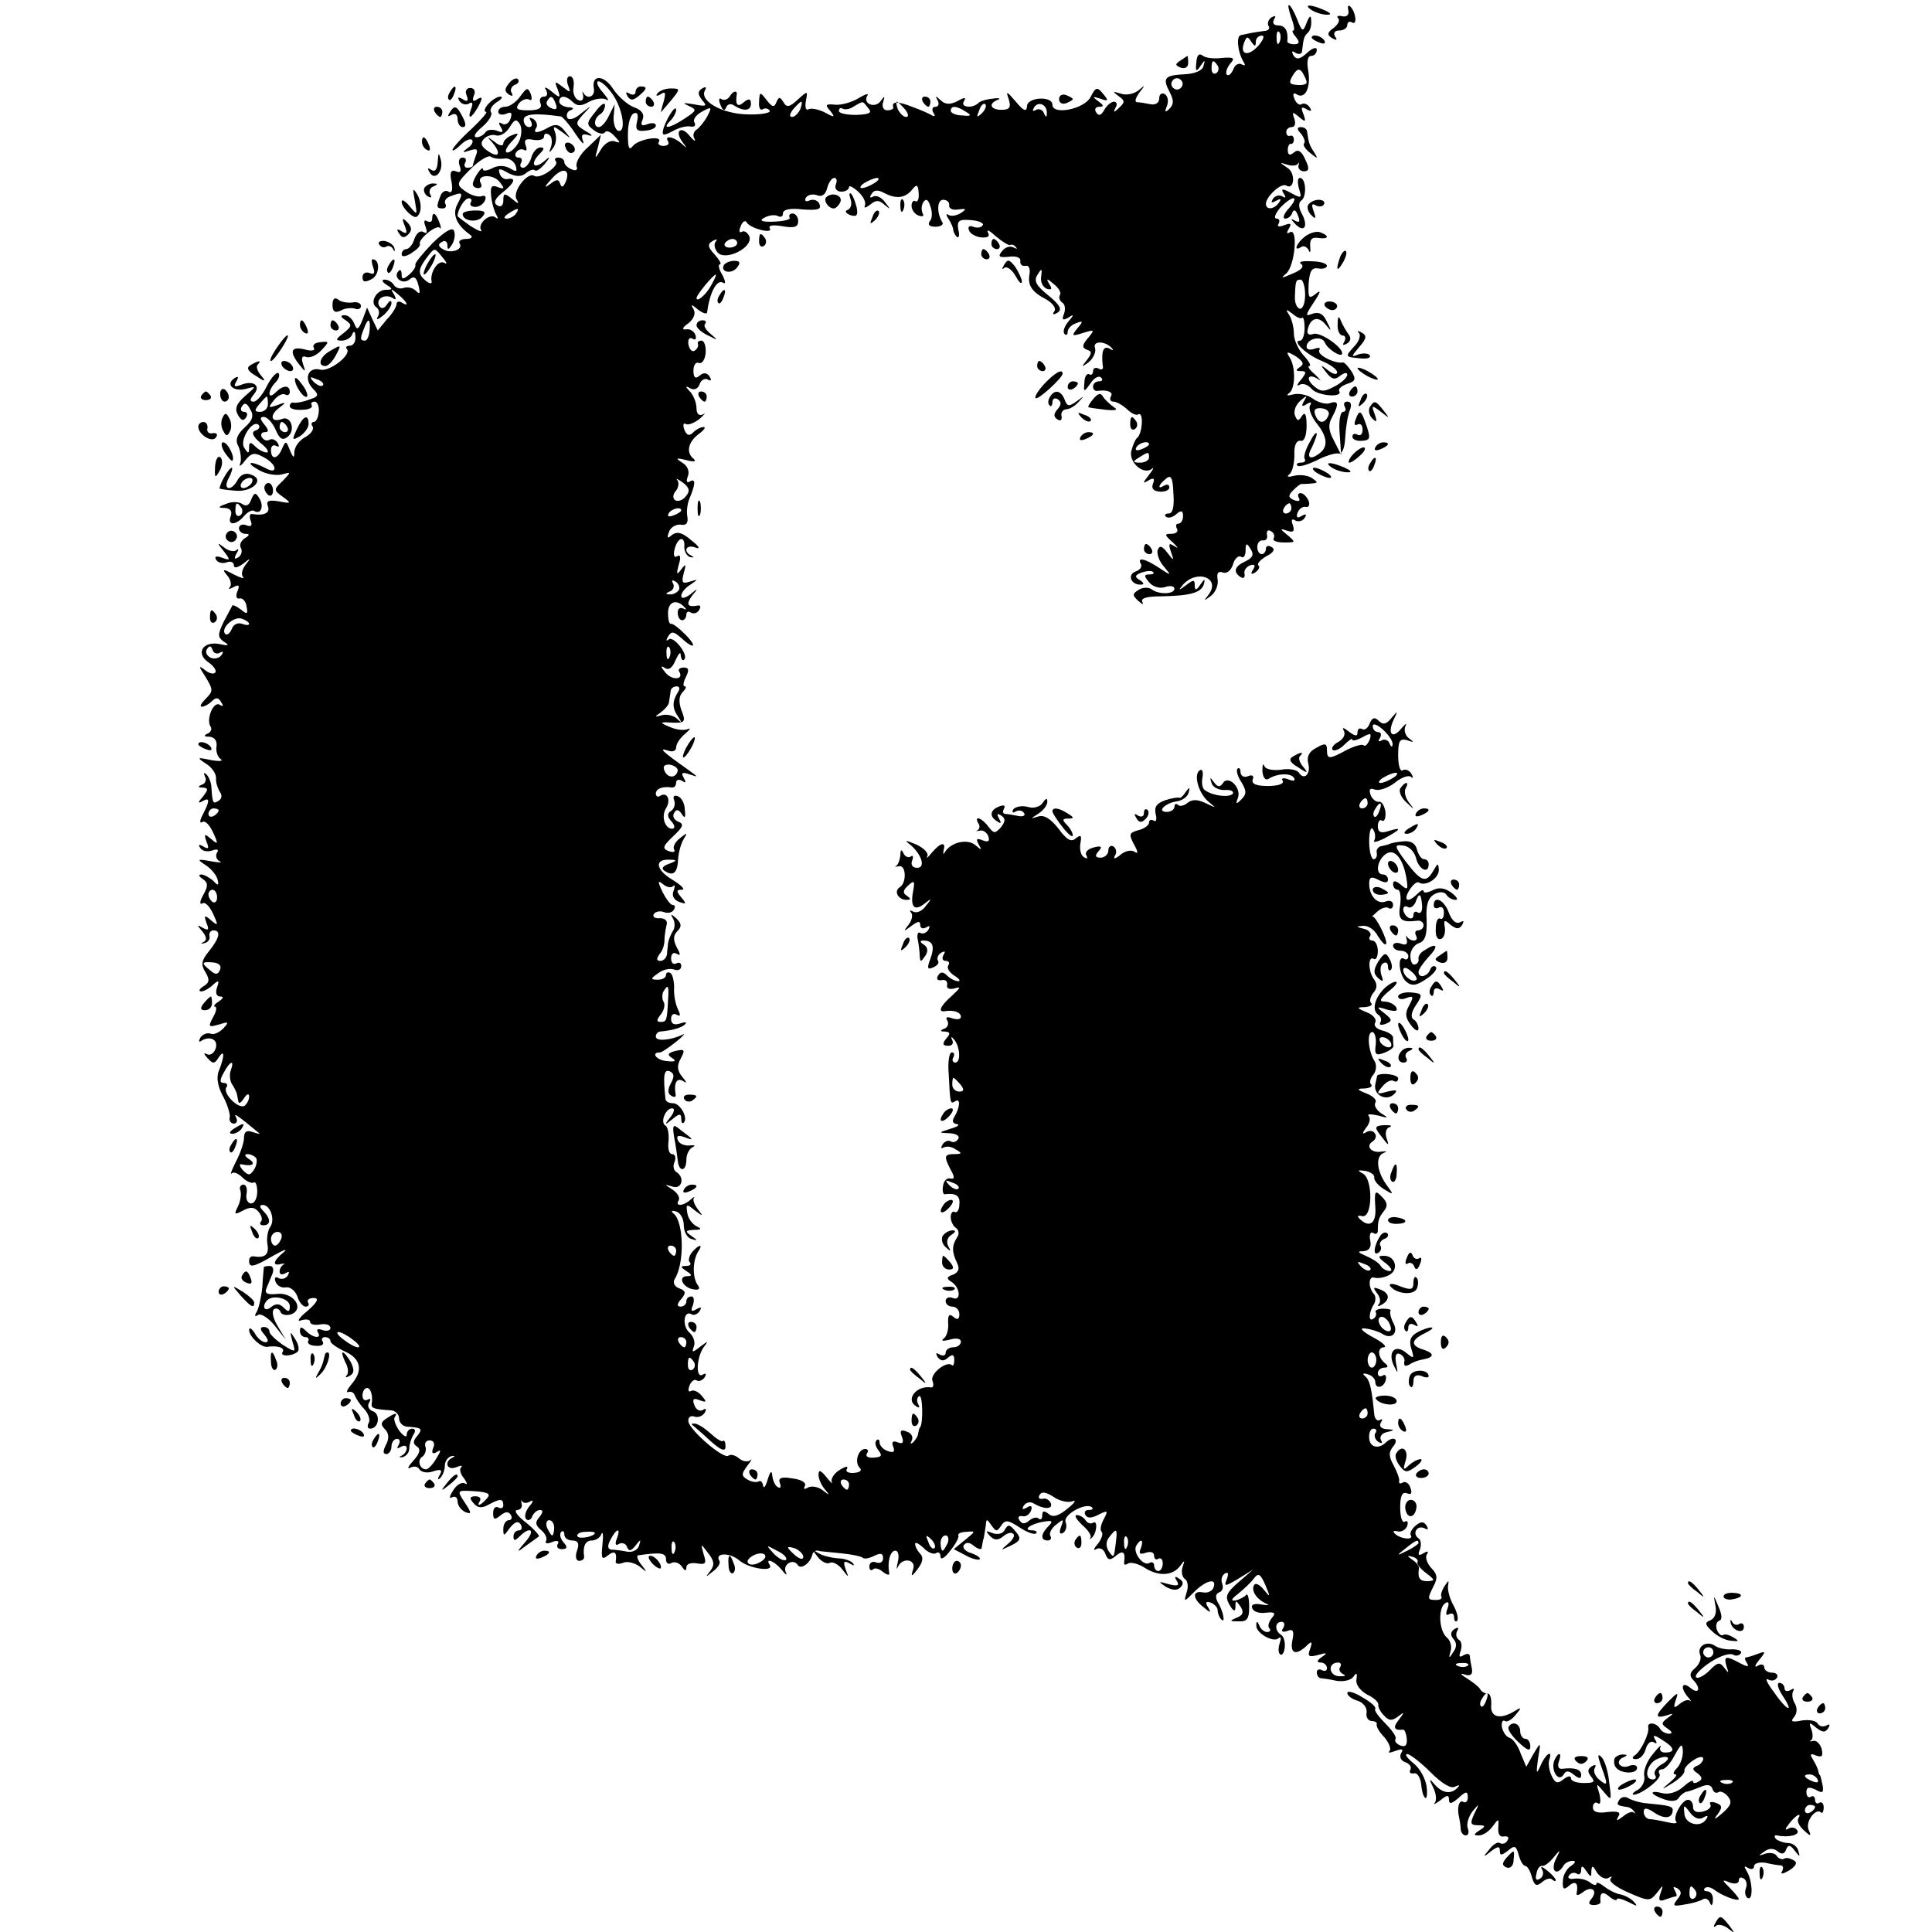 <?xml version="1.0" standalone="no"?>
<!DOCTYPE svg PUBLIC "-//W3C//DTD SVG 20010904//EN"
 "http://www.w3.org/TR/2001/REC-SVG-20010904/DTD/svg10.dtd">
<svg version="1.0" xmlns="http://www.w3.org/2000/svg"
 width="380pt" height="380pt" viewBox="0 0 380 380"
 preserveAspectRatio="xMidYMid meet">
<g transform="translate(0,380) scale(0.1,-0.1)"
fill="#000000" stroke="none">
<path d="M2540 3765 c5 -14 7 -25 4 -25 -4 0 -1 -6 5 -13 8 -10 7 -14 -4 -14
-7 0 -14 3 -13 6 2 20 -4 31 -18 31 -9 0 -12 5 -8 12 4 7 3 8 -5 4 -6 -4 -9
-12 -6 -17 4 -5 -1 -10 -9 -10 -9 -1 -20 -3 -26 -4 -5 -1 -14 -3 -19 -4 -10
-1 -7 -33 5 -53 4 -6 3 -8 -3 -5 -6 4 -14 0 -17 -9 -4 -9 -9 -14 -13 -11 -3 4
0 13 6 21 11 12 8 14 -16 12 -15 -2 -33 0 -38 5 -7 5 -11 0 -12 -14 -2 -18 0
-19 8 -7 9 13 10 13 6 0 -2 -9 -17 -15 -36 -16 -40 -2 -45 -7 -31 -34 9 -17 9
-25 0 -34 -8 -8 -10 -7 -5 5 4 10 2 20 -4 24 -6 3 -11 0 -11 -9 0 -8 -7 -13
-17 -11 -10 2 -22 4 -27 4 -5 1 -2 9 5 19 12 15 12 16 -2 4 -9 -7 -25 -10 -35
-6 -16 5 -16 4 -4 -5 13 -9 13 -12 1 -23 -10 -10 -12 -10 -7 0 4 6 3 12 -3 12
-5 0 -14 -7 -19 -16 -6 -11 -11 -13 -16 -5 -4 6 -1 11 6 11 10 0 9 3 -2 11
-12 9 -12 10 4 5 16 -6 17 -4 6 9 -12 15 -15 14 -25 -6 -13 -24 -75 -36 -75
-15 0 18 -50 15 -50 -3 -1 -12 -7 -9 -22 9 -18 21 -20 22 -14 5 5 -16 2 -21
-14 -21 -22 0 -27 12 -7 20 6 2 2 4 -10 2 -12 -1 -26 -5 -29 -9 -12 -11 -36
-8 -28 4 5 8 1 8 -13 0 -14 -7 -24 -7 -33 2 -10 9 -11 9 -6 0 4 -7 2 -13 -4
-13 -6 0 -8 -5 -4 -12 4 -6 3 -8 -3 -5 -6 4 -23 11 -39 17 -28 11 -41 11 -37
-1 1 -3 -4 -6 -12 -6 -7 0 -11 7 -8 16 4 13 3 13 -5 2 -11 -15 -36 -5 -26 11
4 5 -4 3 -17 -5 -13 -8 -34 -14 -46 -13 -19 2 -21 0 -10 -12 10 -13 9 -14 -11
-3 -12 6 -27 9 -32 6 -5 -3 -7 4 -5 16 4 21 4 21 -16 3 -16 -15 -22 -16 -28
-5 -7 11 -9 11 -14 0 -4 -11 -8 -10 -19 4 -13 17 -14 17 -15 -3 -1 -11 2 -18
7 -15 5 3 11 2 14 -3 2 -4 -17 -8 -44 -7 -50 1 -96 27 -83 48 3 6 1 7 -6 3 -9
-6 -9 -11 0 -23 11 -12 8 -13 -17 -8 -20 3 -23 3 -10 -3 17 -8 17 -9 -7 -25
-30 -20 -46 -22 -29 -5 7 7 12 17 12 22 -1 13 -23 -24 -26 -41 -2 -10 2 -10
19 -1 12 7 28 11 36 9 7 -1 10 2 7 8 -4 5 3 15 14 21 20 11 21 10 11 -9 -6
-11 -16 -23 -21 -26 -6 -4 -8 -12 -4 -18 3 -7 -1 -4 -9 5 -17 22 -31 11 -15
-11 10 -13 10 -14 -2 -3 -16 14 -34 16 -26 4 3 -5 -1 -9 -9 -9 -8 0 -12 4 -9
8 8 14 -41 5 -51 -8 -8 -10 -10 -4 -10 23 0 21 5 39 12 41 7 3 9 -3 6 -16 -4
-16 0 -20 16 -18 12 1 21 5 21 10 0 5 -7 6 -16 3 -12 -5 -15 -2 -10 9 4 10 -2
19 -17 24 -13 5 -31 21 -41 36 -18 28 -43 29 -38 1 3 -16 -13 -23 -21 -8 -2 4
-2 1 0 -6 1 -8 -3 -12 -9 -9 -7 2 -12 14 -10 25 2 12 -1 22 -7 22 -6 0 -7 -8
-4 -17 6 -16 5 -16 -10 -4 -16 12 -17 12 -10 -5 6 -17 5 -18 -12 -4 -11 9 -16
10 -11 3 4 -8 2 -13 -4 -13 -7 0 -10 -6 -7 -13 4 -10 -4 -14 -24 -14 -23 0
-26 3 -18 14 6 7 15 10 20 7 5 -3 6 2 3 11 -6 14 -8 13 -21 -5 -8 -11 -21 -20
-29 -20 -8 0 -14 -4 -14 -10 0 -5 7 -7 15 -4 11 5 13 2 9 -10 -3 -9 -11 -13
-17 -9 -6 4 -7 1 -2 -7 6 -10 4 -12 -8 -7 -9 3 -19 2 -22 -3 -4 -6 -12 -10
-18 -10 -7 1 -2 9 11 20 13 11 21 24 18 29 -4 5 2 14 11 20 10 6 13 11 7 11
-6 0 -17 -7 -24 -15 -7 -8 -9 -15 -4 -15 4 0 -9 -15 -29 -34 -20 -18 -37 -37
-37 -41 0 -3 7 1 16 10 9 9 19 13 22 10 4 -3 0 -11 -8 -16 -12 -9 -11 -10 4
-5 14 5 17 2 12 -10 -3 -8 -6 -18 -6 -20 0 -2 -5 -4 -11 -4 -5 0 -7 5 -4 10 3
6 1 10 -5 10 -7 0 -9 -7 -6 -16 4 -11 2 -15 -7 -11 -10 4 -13 -2 -9 -20 3 -17
1 -24 -6 -20 -5 4 -13 0 -16 -9 -8 -21 -8 -24 5 -24 5 0 8 4 5 9 -3 5 1 12 10
15 24 9 26 8 14 -15 -11 -20 -3 -41 25 -61 6 -4 2 -8 -8 -8 -10 0 -16 -4 -13
-9 8 -12 -18 -21 -33 -11 -9 5 -10 10 -2 14 6 4 11 1 11 -6 0 -10 2 -10 9 1 5
8 7 20 4 27 -3 8 -18 -1 -42 -24 -20 -21 -36 -40 -34 -43 1 -4 -4 -12 -12 -19
-12 -10 -15 -10 -15 0 0 8 -3 11 -6 7 -12 -12 7 -28 21 -17 9 8 14 5 18 -11 4
-16 3 -19 -5 -11 -6 6 -16 8 -23 6 -7 -3 -16 -1 -20 5 -3 6 -12 11 -18 11 -7
0 -6 -4 3 -10 13 -8 13 -10 -1 -10 -19 0 -33 -26 -18 -35 5 -4 6 -12 2 -18 -4
-7 0 -6 10 2 9 7 17 19 17 25 0 6 -4 5 -9 -3 -5 -8 -11 -9 -15 -3 -8 14 11 25
26 16 7 -5 8 -3 3 7 -8 12 -6 12 8 0 18 -15 23 -26 7 -16 -5 3 -10 2 -10 -3 0
-5 -8 -19 -19 -30 l-18 -22 -11 23 -10 22 -9 -24 c-8 -20 -11 -21 -16 -8 -4
10 -12 17 -19 17 -9 0 -9 -3 2 -10 13 -9 12 -12 -4 -25 -16 -12 -17 -15 -4
-15 9 0 19 6 21 13 3 7 6 5 6 -5 1 -10 -4 -18 -11 -18 -6 0 -9 -3 -6 -6 11
-11 -34 -46 -52 -41 -24 6 -33 -18 -15 -37 13 -13 12 -16 -7 -22 -13 -5 -26
-7 -30 -6 -5 1 -8 -2 -8 -7 0 -5 11 -8 24 -7 13 0 22 4 19 9 -2 4 0 7 6 7 5 0
9 -9 8 -20 -1 -11 -5 -20 -10 -20 -4 0 -6 -4 -2 -9 3 -6 -4 -15 -15 -21 -11
-6 -20 -18 -21 -28 0 -14 -2 -14 -9 3 -7 18 -8 19 -15 3 -9 -22 -22 -23 -22
-3 0 8 5 11 10 8 6 -3 7 -1 3 6 -4 6 -11 9 -16 6 -5 -3 -11 -1 -15 5 -3 5 -1
10 6 10 8 0 8 4 -1 15 -9 11 -9 15 -1 15 6 0 17 -11 23 -25 8 -19 14 -22 24
-14 16 13 6 42 -11 35 -21 -8 -26 6 -7 21 16 12 15 13 -3 6 -18 -6 -18 -5 -6
10 7 9 17 14 22 11 5 -3 9 0 9 5 0 14 -13 14 -28 -1 -7 -7 -12 -8 -12 -2 0 5
5 15 12 22 6 6 9 14 6 18 -4 3 -14 -8 -23 -25 -8 -17 -20 -31 -26 -31 -8 0 -8
4 0 14 15 17 0 29 -25 19 -13 -5 -15 -3 -9 7 5 9 4 11 -4 6 -18 -12 -2 -27 22
-21 22 6 22 6 -1 -14 -17 -15 -21 -25 -14 -37 6 -11 11 -13 16 -5 4 6 2 11 -4
11 -6 0 -8 5 -4 11 5 8 10 6 16 -6 8 -12 5 -22 -11 -36 -15 -14 -19 -25 -12
-37 4 -9 6 -24 4 -32 -4 -9 0 -8 9 4 12 15 18 17 36 7 12 -6 22 -16 22 -22 0
-6 -7 -6 -19 1 -30 15 -40 11 -11 -5 14 -8 34 -11 45 -8 18 5 18 5 1 -13 -18
-17 -18 -18 0 -31 18 -13 17 -14 -8 -9 -20 3 -25 1 -21 -10 5 -13 -8 -19 -31
-15 -5 1 -6 -5 -3 -13 4 -10 1 -13 -9 -9 -7 3 -14 0 -14 -6 0 -6 6 -11 13 -11
9 0 8 -3 -2 -9 -7 -5 -11 -13 -7 -19 3 -6 1 -14 -5 -18 -8 -5 -9 -3 -4 7 5 8
5 11 0 7 -4 -4 -15 -2 -24 5 -14 11 -15 10 -1 -7 14 -18 13 -19 -3 -13 -11 4
-16 3 -12 -4 4 -6 13 -8 21 -5 8 3 14 0 14 -6 0 -6 7 -5 18 3 15 12 16 12 5
-2 -7 -9 -9 -19 -5 -24 4 -4 -4 -2 -18 5 -22 12 -24 11 -13 -2 7 -8 9 -19 5
-23 -4 -5 -1 -4 7 0 11 6 13 4 8 -8 -4 -10 -2 -16 5 -14 5 1 12 -6 13 -16 3
-15 1 -16 -11 -6 -8 6 -16 10 -17 8 -1 -2 -9 -17 -17 -32 -12 -25 -12 -30 0
-39 12 -7 10 -9 -7 -5 -33 7 -49 -17 -24 -35 12 -8 18 -18 14 -21 -3 -4 -13
-1 -21 6 -12 9 -11 6 2 -14 15 -25 16 -28 1 -43 -9 -9 -13 -16 -8 -16 5 0 14
5 20 11 8 8 13 7 18 -2 5 -7 4 -10 -3 -5 -12 7 -27 -28 -18 -43 4 -5 0 -12 -6
-14 -8 -4 -7 -6 4 -6 10 -1 15 -8 14 -18 -2 -10 2 -22 8 -26 6 -4 -2 -5 -19
-2 -28 6 -28 5 -10 -7 12 -7 20 -20 20 -28 -1 -8 3 -20 7 -27 5 -6 5 -14 -2
-18 -11 -7 -12 -5 -14 24 0 11 -5 23 -10 28 -5 4 -6 3 -3 -4 4 -6 1 -14 -5
-16 -10 -4 -9 -6 1 -6 11 -1 11 -4 0 -18 -10 -11 -10 -14 -1 -9 15 9 15 1 1
-26 -6 -11 -7 -18 -1 -15 5 4 14 -5 21 -20 11 -24 10 -25 -4 -13 -13 11 -14
10 -9 -5 6 -14 4 -16 -6 -10 -8 5 -11 4 -6 -3 4 -6 14 -8 23 -5 10 4 14 2 10
-4 -4 -6 -1 -14 5 -17 7 -3 0 -3 -17 0 -28 5 -28 4 -10 -8 11 -7 21 -20 23
-28 3 -12 1 -13 -9 -2 -7 6 -18 12 -23 12 -6 0 -5 -4 3 -9 10 -7 11 -13 1 -31
-7 -12 -8 -20 -2 -17 5 4 14 -5 21 -20 11 -24 10 -25 -4 -13 -13 11 -14 10 -9
-5 6 -14 4 -16 -7 -10 -12 7 -12 6 -1 -7 9 -11 9 -18 2 -21 -6 -3 -5 -4 2 -2
7 1 12 8 10 14 -1 6 2 11 8 11 15 0 12 -15 -9 -41 -15 -18 -16 -27 -7 -41 9
-15 8 -21 -4 -28 -8 -5 -10 -10 -4 -10 5 0 16 6 23 13 11 10 13 9 8 -5 -4 -11
-1 -18 6 -18 8 0 6 -4 -3 -10 -8 -5 -11 -10 -7 -10 4 0 3 -9 -4 -21 -10 -19
-9 -20 12 -14 19 6 20 5 8 -8 -8 -8 -19 -13 -25 -10 -7 2 -15 -1 -20 -8 -4 -8
-3 -10 4 -5 7 4 16 5 22 1 13 -8 0 -36 -14 -28 -6 3 -5 0 2 -8 11 -12 14 -12
22 1 12 18 12 3 1 -25 -6 -13 -3 -31 7 -50 9 -16 15 -36 14 -42 -2 -7 2 -13 8
-13 6 0 8 6 4 13 -6 10 6 1 46 -32 3 -2 -3 -1 -12 2 -13 5 -18 1 -18 -11 0 -9
-7 -30 -16 -47 -8 -16 -12 -26 -8 -23 3 4 13 0 21 -8 8 -8 18 -12 22 -10 4 3
7 -6 7 -18 0 -12 -5 -23 -12 -23 -7 0 -11 9 -9 19 2 10 -1 18 -6 18 -6 0 -9
-6 -6 -12 2 -7 0 -21 -5 -31 -8 -16 -7 -17 10 -8 15 8 23 7 31 -3 6 -7 8 -16
4 -19 -3 -4 -1 -7 5 -7 15 0 15 13 0 28 -8 8 -8 12 -1 12 15 0 25 -30 14 -44
-4 -6 -7 -21 -5 -33 4 -21 -5 -28 -28 -24 -5 0 -8 -3 -8 -9 0 -14 8 -13 49 11
20 11 28 14 19 6 -21 -17 -23 -28 -5 -23 6 1 9 1 5 -1 -5 -3 -8 -9 -8 -14 0
-6 5 -7 12 -3 7 4 8 3 4 -5 -4 -6 -12 -8 -18 -5 -6 4 -9 1 -6 -7 3 -8 12 -13
21 -11 8 1 18 -7 22 -18 3 -11 11 -20 16 -20 6 0 8 4 5 8 -3 5 2 9 11 9 11 0
8 -8 -13 -26 -16 -13 -21 -22 -12 -18 10 3 18 2 18 -3 0 -5 9 -7 20 -5 11 2
20 -1 20 -7 0 -5 -7 -7 -16 -4 -8 3 -12 2 -9 -4 9 -14 -9 -12 -23 2 -9 9 -12
9 -12 0 0 -7 5 -12 11 -12 5 0 8 -4 5 -8 -2 -4 4 -9 15 -9 11 -1 17 2 14 8 -4
5 -1 9 4 9 6 0 11 -3 11 -8 0 -4 13 -13 28 -20 32 -14 37 -38 13 -65 -8 -10
-11 -17 -6 -15 6 2 11 -1 13 -7 2 -5 10 -18 19 -27 8 -9 12 -22 8 -27 -3 -6
-2 -11 3 -11 17 0 21 28 6 34 -9 3 -12 11 -8 17 4 7 3 9 -3 6 -5 -3 -10 0 -10
8 0 8 4 15 9 15 7 0 12 -15 9 -32 -1 -8 6 -10 39 -12 8 -1 15 -8 15 -16 0 -8
7 -15 15 -16 30 -2 32 -4 21 -18 -9 -10 -9 -16 -1 -21 8 -5 6 -14 -7 -28 -10
-11 -13 -17 -6 -14 6 4 15 3 18 -3 4 -6 16 -8 27 -4 15 5 19 3 13 -7 -5 -8 -4
-11 1 -6 5 5 9 16 9 24 0 9 6 17 13 19 7 1 8 0 2 -3 -17 -8 -11 -26 7 -19 10
4 14 4 10 0 -4 -4 -1 -14 6 -22 6 -9 7 -13 2 -10 -6 4 -17 -2 -24 -14 -7 -11
-8 -17 -2 -13 6 3 11 0 11 -8 0 -8 7 -17 15 -21 13 -5 13 -2 -1 19 -16 24 -15
24 19 22 27 -2 33 -5 25 -14 -12 -14 -22 -18 -14 -5 3 5 -1 9 -9 9 -11 0 -12
-4 -4 -13 8 -10 16 -11 29 -4 24 13 30 13 30 -1 0 -5 -4 -7 -10 -4 -5 3 -10
-1 -10 -11 0 -13 3 -14 14 -5 10 8 16 9 21 1 3 -5 1 -10 -4 -10 -6 0 -11 -8
-11 -17 0 -15 1 -15 13 2 10 12 16 14 21 7 4 -7 2 -12 -3 -12 -6 0 -11 -5 -11
-12 0 -9 3 -9 12 0 21 21 32 13 12 -10 -19 -22 -19 -23 1 -8 11 8 22 16 25 18
2 1 -9 14 -25 27 -17 13 -25 24 -18 25 7 0 11 6 9 12 -1 7 -1 10 1 5 3 -4 10
-4 16 0 7 4 6 -1 -2 -10 -8 -10 -10 -21 -6 -25 4 -4 10 -1 12 6 3 6 9 12 15
12 7 0 6 -5 -1 -14 -9 -10 -8 -16 4 -26 8 -7 12 -16 9 -21 -3 -5 3 -6 12 -2
10 4 15 2 11 -4 -3 -5 0 -10 8 -10 11 0 12 4 3 14 -6 7 -8 16 -4 20 3 3 6 1 6
-5 0 -7 7 -12 16 -12 11 0 14 -6 9 -20 -4 -11 -2 -20 4 -20 6 0 10 3 10 8 -3
20 2 32 15 32 8 0 17 6 19 13 3 6 4 -3 2 -21 -3 -28 -1 -31 11 -21 13 10 18 6
15 -13 0 -4 6 -5 14 -2 9 4 23 0 33 -7 15 -13 16 -12 3 4 -7 9 -10 18 -5 18
43 6 54 5 54 -8 0 -8 5 -11 11 -7 6 3 15 0 20 -7 6 -9 9 -10 9 -2 0 7 9 10 21
8 17 -3 19 0 13 18 -6 22 -6 22 9 2 12 -15 13 -23 4 -35 -10 -13 -10 -13 5 -1
10 7 16 17 13 21 -10 16 20 17 39 1 18 -16 69 -24 60 -9 -10 15 9 8 23 -9 8
-10 12 -13 9 -6 -8 15 14 29 23 15 6 -10 25 3 29 21 2 6 7 9 15 6 1 0 19 -2
40 -4 21 -2 41 -6 44 -9 3 -3 13 -1 23 4 12 6 17 5 17 -5 0 -7 -6 -11 -14 -8
-7 3 -13 -1 -13 -8 0 -7 3 -9 7 -6 3 4 12 2 20 -5 8 -6 13 -7 12 -2 -4 22 2
44 12 44 6 0 8 -10 5 -22 -3 -13 -3 -17 0 -10 9 20 37 15 30 -5 -5 -15 -3 -15
9 1 10 13 12 23 5 30 -5 5 -10 14 -10 19 0 5 7 1 16 -7 8 -9 20 -14 25 -11 5
4 9 0 9 -7 0 -7 9 -2 19 12 11 13 18 27 16 30 -2 3 5 7 16 7 19 2 18 1 -3 -16
l-22 -18 23 -12 c12 -7 25 -10 28 -8 2 3 -5 8 -16 12 -12 3 -19 11 -15 16 4 6
11 6 20 -2 8 -6 15 -8 15 -3 1 5 2 14 4 19 1 6 3 17 4 25 1 13 2 13 11 0 9
-13 11 -13 19 -1 8 12 13 12 36 -3 15 -10 29 -15 33 -12 3 3 -1 6 -8 6 -20 0
-3 13 23 17 17 3 19 1 9 -9 -15 -15 -16 -28 -1 -28 5 0 8 4 5 9 -3 5 2 15 11
22 15 12 16 12 10 -4 -4 -11 -3 -16 4 -12 6 4 8 13 5 21 -6 15 41 40 52 29 3
-3 0 -5 -7 -5 -7 0 -9 -5 -6 -10 4 -7 13 -6 26 1 18 9 19 8 10 -9 -6 -11 -8
-22 -4 -25 3 -4 0 -14 -8 -24 -8 -9 -9 -14 -3 -10 7 4 15 0 18 -9 5 -13 9 -14
21 -4 14 12 19 7 16 -13 -1 -5 3 -6 8 -2 6 3 21 -1 33 -9 27 -17 55 -16 70 5
8 11 9 11 4 -3 -3 -10 -1 -20 5 -24 5 -3 7 -15 3 -26 -6 -20 -5 -19 15 1 23
23 45 28 38 9 -2 -7 -11 -12 -21 -10 -21 4 -21 -12 1 -29 14 -12 16 -12 9 0
-6 9 -4 12 5 9 8 -3 14 -10 14 -15 0 -6 3 -14 7 -18 9 -10 4 17 -7 34 -5 10
-4 16 3 19 6 2 9 9 6 17 -3 7 -1 16 5 20 7 4 8 0 4 -11 -6 -15 -4 -15 23 1
l29 18 -29 -25 c-24 -21 -27 -28 -18 -44 8 -14 12 -15 12 -4 0 13 1 13 10 0 7
-11 5 -17 -8 -22 -14 -6 -14 -7 4 -7 17 -1 21 5 21 29 0 17 -3 27 -6 23 -3 -4
-13 -9 -21 -11 -10 -1 -8 3 5 13 11 9 25 22 31 30 9 12 13 10 23 -13 10 -24
10 -25 -3 -9 -8 10 -16 14 -19 10 -7 -11 4 -28 23 -37 8 -3 5 -4 -8 -2 -15 3
-22 0 -19 -7 2 -7 14 -11 27 -9 18 2 20 -1 11 -11 -6 -8 -8 -17 -4 -20 3 -4 1
-7 -5 -7 -5 0 -13 6 -15 13 -4 9 -6 9 -6 0 -1 -15 34 -35 44 -25 5 4 5 -1 2
-10 -3 -10 -3 -19 1 -22 4 -3 8 4 9 14 1 11 -2 22 -8 25 -12 8 -12 25 2 25 5
0 7 -5 3 -12 -5 -7 -2 -9 8 -6 11 5 14 0 10 -18 -5 -26 6 -31 27 -12 11 11 13
10 8 -5 -6 -15 -3 -17 16 -12 17 5 19 4 7 -4 -10 -7 -11 -11 -2 -11 6 0 12 -5
12 -11 0 -5 -4 -7 -10 -4 -5 3 -10 1 -10 -4 0 -6 3 -11 8 -12 4 0 18 -2 31 -5
14 -2 28 1 33 8 6 9 8 8 6 -5 -2 -10 7 -22 21 -30 13 -6 23 -15 22 -20 -1 -4
4 -14 11 -21 10 -11 16 -11 28 -2 13 10 13 9 1 -7 -12 -15 -9 -21 9 -19 3 0 6
-8 7 -18 1 -13 -3 -17 -13 -13 -7 3 -12 8 -9 13 2 4 -7 17 -20 30 -13 13 -23
26 -20 29 2 4 -10 14 -26 23 -16 10 -29 13 -29 8 0 -5 9 -12 20 -15 12 -4 19
-14 18 -23 -2 -9 3 -17 10 -17 6 0 11 -3 10 -6 -2 -4 5 -16 15 -26 9 -11 14
-23 10 -27 -4 -4 1 -4 11 0 14 5 17 4 12 -4 -4 -7 -1 -15 8 -18 9 -3 13 -10
10 -15 -3 -5 0 -8 7 -7 6 2 12 -7 14 -19 1 -13 4 -26 8 -29 3 -3 5 6 3 22 -2
15 -13 36 -26 46 -12 10 -18 18 -12 18 5 0 26 -16 46 -36 22 -22 40 -33 48
-28 8 4 10 3 5 -2 -13 -14 -30 -11 -45 6 -11 13 -12 12 -3 -6 6 -12 7 -25 3
-30 -4 -5 1 -2 11 5 13 11 17 11 17 1 0 -9 5 -8 18 3 15 14 19 15 19 2 0 -8
-4 -12 -9 -9 -8 5 -13 -12 -8 -31 1 -5 3 -16 3 -22 0 -7 5 -13 10 -13 5 0 7 6
4 14 -3 8 1 22 9 33 14 17 14 16 4 -4 -9 -19 -8 -23 7 -23 15 0 16 -2 3 -10
-12 -8 -12 -10 -1 -10 8 0 20 8 27 18 12 16 12 16 11 -3 -1 -12 3 -19 11 -17
8 1 11 -2 7 -8 -3 -6 -10 -8 -15 -5 -4 3 -14 -3 -21 -13 -13 -15 -12 -16 4 -3
13 10 17 10 17 1 0 -10 3 -10 16 0 13 11 16 10 21 -8 3 -12 9 -22 13 -22 4 0
10 -10 13 -22 5 -17 9 -19 20 -10 8 7 17 9 20 5 4 -3 7 -4 7 -1 0 3 -8 12 -17
19 -10 8 -14 9 -10 2 4 -6 2 -15 -4 -18 -7 -5 -10 -1 -7 9 1 10 7 17 11 16 5
-1 15 7 23 17 14 17 14 16 4 -4 -11 -23 2 -34 15 -13 3 6 12 10 18 10 7 0 6
-4 -3 -10 -8 -5 -16 -18 -16 -30 -1 -16 2 -18 12 -9 13 11 19 5 15 -15 -1 -5
4 -4 12 2 17 14 31 4 17 -13 -7 -8 -5 -12 5 -12 7 0 14 3 13 6 -2 19 4 22 17
11 8 -7 15 -9 15 -6 0 4 10 1 23 -5 17 -9 19 -9 11 0 -6 7 -18 13 -27 15 -8 1
-22 8 -31 15 -9 7 -16 10 -16 6 0 -4 -6 -3 -12 2 -7 6 -21 9 -31 8 -9 -2 -15
1 -11 6 3 5 10 7 15 4 5 -4 9 0 9 7 0 9 3 9 10 -2 9 -13 10 -13 10 0 1 12 3
11 11 -3 6 -9 16 -14 22 -11 7 4 9 4 5 -1 -5 -5 11 -17 34 -27 41 -18 43 -18
57 -1 13 17 13 17 7 -1 -5 -14 -2 -17 10 -12 8 3 18 6 20 6 3 0 2 5 -2 12 -4
7 -3 8 5 4 9 -6 9 -11 0 -22 -10 -13 -8 -14 14 -10 15 2 31 7 36 10 5 4 12 0
14 -6 3 -8 6 -6 6 5 1 9 -4 17 -11 17 -6 0 -8 3 -5 6 4 4 12 2 19 -3 15 -12
48 -24 48 -18 0 2 -8 12 -17 21 -17 17 -17 18 0 11 9 -3 17 -2 17 4 0 6 4 8
10 4 5 -3 7 -12 4 -19 -3 -8 -1 -16 3 -19 12 -7 10 34 -1 52 -6 10 -6 12 2 7
7 -4 12 -2 12 3 0 6 10 9 23 7 12 -3 26 -5 30 -5 5 -1 5 -6 2 -12 -4 -6 2 -5
14 2 14 9 17 16 9 20 -7 4 -15 6 -19 3 -4 -2 -10 0 -14 5 -3 6 -13 8 -23 5
-14 -5 -14 -4 -2 4 9 7 18 7 26 1 8 -7 14 -6 17 3 4 10 8 10 17 -2 10 -13 11
-13 7 0 -2 8 -11 15 -20 15 -8 0 -19 4 -24 8 -4 5 -3 8 2 7 23 -5 46 1 40 10
-4 6 -12 7 -18 3 -7 -4 -6 0 2 10 13 17 26 24 18 10 -3 -5 2 -15 11 -23 14
-13 15 -12 9 2 -6 16 15 43 25 33 2 -3 5 2 5 10 0 8 -4 12 -9 9 -4 -3 -8 0 -8
6 0 6 -4 9 -8 6 -5 -3 -9 1 -9 9 0 10 5 11 18 5 14 -8 16 -6 14 8 -2 9 -4 18
-5 20 -2 1 -3 5 -4 10 -1 4 -5 13 -10 21 -7 11 -5 13 6 8 12 -4 14 -1 11 13
-3 10 -10 17 -16 16 -7 -2 -9 -1 -5 1 4 2 4 12 1 21 -6 15 -4 15 9 4 13 -10
18 -10 24 -1 4 7 3 9 -4 5 -6 -3 -13 -2 -17 4 -3 6 -18 8 -31 6 -20 -4 -23 -2
-15 7 6 8 6 18 1 27 -5 8 -6 18 -3 24 3 5 1 6 -5 2 -7 -4 -12 -2 -12 3 0 6 -5
11 -10 11 -6 0 -3 -11 6 -25 24 -36 9 -31 -17 7 -13 17 -18 28 -12 25 7 -4 14
-3 18 3 3 5 -1 10 -9 10 -9 0 -16 5 -16 11 0 5 -6 7 -12 3 -8 -5 -7 0 2 11 14
17 13 18 -3 12 -10 -4 -21 -7 -23 -7 -3 0 -2 -5 2 -11 5 -8 1 -8 -14 0 -28 15
-32 14 -26 -7 5 -13 4 -14 -4 -3 -9 12 -13 12 -27 -2 -9 -10 -21 -17 -26 -17
-6 0 -4 6 3 13 21 21 57 39 68 32 5 -3 11 -1 14 3 3 5 -5 8 -17 8 -12 -1 -27
2 -34 7 -16 11 -36 -1 -29 -18 3 -8 -2 -19 -10 -26 -10 -8 -12 -15 -4 -23 16
-16 12 -30 -5 -16 -17 14 -21 1 -5 -18 6 -6 7 -10 4 -7 -4 3 -13 0 -21 -7 -11
-9 -12 -7 -7 8 6 17 4 16 -15 -3 -26 -27 -27 -34 -3 -27 14 5 15 4 2 -5 -13
-10 -13 -12 0 -21 9 -6 10 -10 3 -10 -6 0 -15 4 -18 10 -7 12 -26 14 -23 2 2
-11 -14 -46 -26 -54 -7 -5 -6 -8 2 -8 8 0 16 9 19 20 3 11 10 17 16 13 6 -4 7
-1 2 6 -5 9 -1 9 14 -1 25 -15 27 -25 6 -25 -8 0 -12 5 -9 11 3 6 -4 0 -15
-14 -12 -14 -19 -33 -17 -43 2 -9 -3 -21 -12 -27 -10 -5 -13 -10 -9 -10 15 0
57 32 51 41 -3 5 -1 9 5 9 6 0 17 12 25 28 13 23 15 24 16 7 0 -12 -5 -26 -12
-33 -7 -7 -8 -12 -3 -12 5 0 0 -7 -11 -16 -18 -15 -17 -15 6 -1 14 9 24 19 23
24 -1 5 7 14 18 21 10 7 19 8 19 3 0 -5 -6 -12 -12 -14 -10 -4 -10 -8 1 -15 9
-7 10 -12 2 -16 -6 -4 -11 -4 -11 0 0 4 -9 -1 -20 -11 -11 -10 -28 -15 -40
-12 -27 7 -26 -2 3 -12 14 -5 25 -4 29 3 4 6 11 11 15 12 4 0 17 5 27 9 13 6
21 5 24 -3 2 -7 7 -10 12 -7 4 3 13 -1 19 -9 8 -10 6 -17 -11 -32 -15 -13 -19
-14 -10 -3 10 14 10 18 -3 23 -9 3 -14 2 -11 -3 3 -5 -3 -11 -14 -14 -13 -3
-20 0 -20 9 0 8 -4 14 -10 14 -12 0 -31 -35 -23 -43 3 -4 -5 -4 -18 -1 -13 3
-29 6 -35 6 -6 1 -11 7 -11 14 0 9 6 9 22 -2 20 -13 35 -10 35 6 0 7 -7 9 -50
13 -14 1 -30 6 -37 10 -6 4 -14 3 -18 -3 -6 -10 -5 -11 14 -14 5 0 12 -4 15
-9 3 -4 3 -5 -1 -2 -3 3 -13 -1 -21 -8 -12 -9 -14 -9 -9 0 6 9 -1 11 -21 9
-19 -3 -29 0 -29 9 0 8 5 12 10 8 5 -3 6 4 3 18 -7 23 -7 23 9 4 15 -18 15
-17 10 20 -2 21 -9 43 -15 49 -8 8 -8 3 -1 -17 14 -38 14 -42 -4 -27 -8 7 -12
17 -8 23 3 6 1 7 -6 3 -9 -6 -9 -11 -1 -21 8 -10 5 -12 -15 -12 -14 0 -25 4
-25 9 0 6 -6 5 -14 -1 -12 -10 -17 -9 -24 6 -5 10 -7 24 -5 31 8 22 -7 13 -17
-11 -8 -18 -9 -16 -5 13 6 35 6 35 -9 10 l-14 -25 -11 26 c-5 15 -15 29 -22
31 -7 2 -13 12 -15 21 -1 9 1 15 6 12 4 -3 14 3 21 12 12 14 12 16 -1 8 -29
-18 -49 -13 -47 11 1 13 -2 23 -7 23 -5 0 -12 3 -15 9 -3 5 -15 14 -26 21 -13
8 -14 11 -3 7 11 -3 15 1 13 12 -2 9 -4 21 -4 25 -1 5 -6 5 -13 1 -8 -5 -9 -2
-5 9 3 9 2 19 -4 22 -5 4 -6 11 -3 17 4 7 2 8 -5 4 -8 -5 -9 -12 -2 -20 7 -8
6 -17 -1 -26 -8 -13 -9 -12 -5 2 3 9 0 21 -7 27 -16 13 -18 59 -3 68 6 4 8 0
4 -11 -4 -10 -3 -15 3 -11 6 3 10 1 10 -6 0 -7 3 -10 6 -7 3 4 0 17 -7 30 -7
12 -12 30 -11 38 2 13 2 13 -7 0 -5 -8 -8 -17 -6 -20 2 -4 -2 -7 -10 -7 -18 0
-18 2 -5 28 8 15 7 23 -5 35 -8 9 -12 20 -9 26 5 7 2 8 -6 3 -10 -6 -12 -4 -7
8 3 9 2 19 -4 22 -5 4 -7 11 -3 16 3 5 10 6 16 3 7 -4 8 -2 4 5 -6 9 -11 9
-22 0 -7 -6 -12 -15 -9 -19 6 -10 -22 -7 -32 4 -4 4 -2 6 6 4 7 -2 16 3 19 11
2 8 0 11 -5 8 -5 -3 -9 9 -9 28 0 23 4 31 13 28 9 -4 11 0 7 11 -3 9 -10 13
-15 10 -5 -3 -8 -2 -7 3 1 4 -4 18 -11 31 -10 18 -10 26 0 38 11 14 -1 20 -15
7 -14 -14 -32 -10 -33 8 -1 11 3 19 8 19 6 0 8 -4 4 -9 -3 -5 0 -13 6 -17 7
-4 9 -3 5 4 -3 6 2 13 11 15 17 4 17 5 0 6 -11 1 -15 6 -11 13 4 6 3 8 -2 5
-5 -3 -10 2 -11 11 -5 52 -9 68 -18 75 -6 5 -4 7 5 4 8 -2 15 -9 15 -15 0 -16
19 -11 21 6 1 6 -2 10 -7 6 -5 -3 -9 0 -9 5 0 6 6 11 13 11 7 0 8 3 2 8 -15
11 -17 32 -3 32 7 1 -3 10 -22 20 -22 12 -27 19 -15 17 11 -1 26 -6 33 -10 19
-13 34 1 22 22 -5 10 -7 20 -5 23 2 2 -4 4 -15 4 -10 0 -17 -4 -14 -7 2 -4 0
-10 -5 -13 -10 -7 -9 13 2 30 3 6 3 14 0 18 -12 12 -12 37 0 33 7 -2 20 0 29
5 20 10 13 38 -10 38 -13 0 -12 -3 4 -15 10 -8 14 -15 7 -15 -6 0 -15 5 -18
11 -4 6 -17 14 -29 19 -16 7 -17 9 -4 9 11 1 16 8 13 21 -2 11 0 18 6 15 5 -4
9 -1 9 4 0 21 2 26 12 39 8 10 7 17 -4 28 -13 14 -15 12 -13 -19 3 -34 -12
-44 -32 -23 -4 4 -2 6 6 4 21 -5 22 74 1 84 -11 6 -10 7 5 5 11 -2 19 -8 18
-13 -1 -6 8 -16 19 -23 20 -12 20 -12 4 10 -19 28 -21 56 -3 62 6 2 4 3 -5 2
-21 -4 -33 11 -18 20 6 4 8 11 4 16 -3 5 -11 6 -17 2 -8 -5 -8 -2 0 9 7 8 9
18 5 23 -4 4 4 4 18 1 21 -6 22 -5 7 4 -9 6 -15 15 -12 21 4 5 -4 13 -17 18
-20 8 -20 10 -4 10 11 1 16 4 13 8 -4 3 -2 12 4 19 6 7 7 19 3 26 -13 20 -16
58 -5 58 5 0 8 -11 7 -24 -3 -20 0 -23 16 -17 11 4 19 10 19 14 -1 4 -1 11 -1
16 0 5 -9 11 -21 14 -12 3 -18 10 -14 16 3 6 -4 15 -17 20 -20 8 -20 10 -4 10
11 1 16 4 13 8 -4 3 -2 12 4 20 8 9 8 17 2 26 -12 15 -13 48 -1 41 4 -3 8 4 8
15 0 12 -5 21 -11 21 -5 0 -8 4 -4 9 3 5 -3 12 -12 14 -16 4 -17 5 -1 6 10 0
22 -8 28 -20 7 -11 14 -19 16 -16 5 5 -21 58 -27 54 -2 -1 2 3 10 10 8 7 18
10 22 7 5 -3 9 0 9 6 0 7 -6 10 -14 7 -17 -7 -33 11 -33 35 0 13 4 15 19 7 12
-6 18 -6 18 1 0 5 -4 10 -10 10 -15 0 -12 26 4 39 17 14 35 -5 42 -45 4 -24 3
-26 -11 -14 -10 8 -15 9 -15 1 0 -6 4 -11 9 -11 5 0 7 -13 5 -30 -5 -29 1 -35
34 -31 6 1 12 -3 12 -9 0 -5 -5 -10 -11 -10 -5 0 -7 -4 -4 -10 3 -5 2 -10 -4
-10 -5 0 -11 3 -14 8 -2 4 -2 1 0 -7 2 -8 -2 -11 -12 -7 -8 3 -15 1 -15 -4 0
-6 7 -10 15 -10 8 0 15 -5 15 -11 0 -5 -4 -8 -8 -5 -14 9 -11 -32 4 -45 11 -9
20 -8 40 6 14 9 22 20 18 23 -3 4 -9 1 -11 -5 -5 -14 -23 -18 -23 -5 0 5 9 18
20 30 21 22 16 29 -8 13 -8 -4 -13 -12 -12 -17 1 -5 -2 -10 -7 -11 -5 -2 -9 6
-9 17 0 11 8 22 17 25 12 4 16 16 15 46 -2 29 3 43 15 50 11 6 20 5 24 -1 3
-5 11 -10 18 -10 6 0 2 6 -8 14 -14 10 -25 11 -37 5 -10 -5 -18 -6 -18 -2 0 4
-5 2 -12 -5 -19 -19 -29 -14 -16 7 7 11 15 18 19 15 13 -8 39 8 39 25 -1 14
-2 14 -11 -2 -14 -24 -23 -22 -53 17 -24 32 -24 35 -7 33 12 -1 22 -11 26 -24
5 -23 25 -33 25 -13 0 6 -4 10 -9 10 -5 0 -11 8 -14 19 -3 12 -12 18 -28 16
-13 -1 -25 -4 -26 -5 -2 -1 -9 -3 -15 -4 -7 -1 -12 -7 -10 -14 1 -7 -2 -12 -6
-12 -5 0 -9 16 -9 35 0 21 4 31 8 23 4 -6 5 -16 2 -21 -3 -5 5 -3 18 3 34 18
38 24 12 16 -17 -6 -23 -3 -23 9 0 9 4 14 8 11 5 -3 8 5 7 17 -2 12 -7 21 -13
20 -5 -1 -13 5 -16 13 -4 11 -2 15 8 11 8 -3 26 3 39 13 13 11 28 16 32 12 5
-4 5 -1 1 6 -4 7 -12 10 -17 7 -5 -4 -9 10 -9 29 0 29 3 34 18 30 13 -5 14 -4
3 4 -7 5 -10 16 -7 23 4 8 1 6 -7 -3 -18 -23 -29 -12 -16 16 9 19 9 19 -4 4
-10 -13 -17 -14 -25 -6 -8 8 -13 7 -18 -5 -3 -9 -10 -14 -15 -11 -5 3 -9 0 -9
-7 0 -8 -5 -7 -17 2 -10 8 -14 9 -10 2 4 -7 0 -16 -10 -22 -10 -5 -15 -12 -12
-16 4 -3 14 1 23 10 9 9 16 14 16 10 0 -3 9 -1 20 5 16 9 18 8 14 -5 -4 -9 -9
-14 -12 -11 -2 3 -17 -1 -33 -9 -35 -19 -39 -19 -39 0 0 13 -4 14 -21 4 -14
-7 -19 -17 -16 -30 6 -21 -8 -35 -18 -19 -4 6 -20 9 -35 6 -17 -2 -31 1 -33 7
-3 7 -4 2 -4 -10 1 -12 6 -19 12 -15 17 11 44 12 50 2 4 -6 -1 -7 -11 -3 -10
4 -15 2 -11 -3 3 -6 -10 -10 -29 -10 -23 0 -33 4 -30 13 3 7 -1 10 -10 6 -7
-3 -14 1 -14 8 0 7 -3 10 -6 7 -3 -3 0 -15 8 -27 10 -17 10 -23 0 -33 -11 -11
-12 -10 -7 3 7 20 -20 46 -30 28 -6 -8 -10 -7 -17 2 -8 11 -9 11 -5 -1 2 -8
13 -14 25 -14 12 1 19 -2 17 -7 -6 -8 -38 -5 -54 6 -6 3 -8 14 -6 25 2 12 0
18 -5 15 -13 -8 -3 -45 17 -62 16 -13 16 -13 -5 -3 -17 8 -27 8 -36 1 -7 -6
-16 -8 -19 -4 -4 3 -7 2 -7 -4 0 -5 -7 -10 -15 -10 -21 0 -3 18 21 21 10 2 20
9 22 17 3 11 2 12 -6 1 -5 -8 -11 -13 -13 -11 -2 1 -15 -1 -27 -5 -17 -6 -22
-13 -19 -27 3 -10 1 -17 -4 -13 -5 3 -9 1 -9 -4 0 -5 -9 -12 -21 -15 -18 -5
-19 -8 -9 -27 9 -16 9 -21 1 -15 -7 4 -19 1 -28 -7 -10 -8 -14 -8 -10 -1 4 6
3 14 -3 18 -5 3 -10 0 -10 -8 0 -7 -7 -14 -15 -14 -11 0 -12 4 -4 13 8 9 5 11
-10 7 -12 -3 -18 -10 -14 -16 3 -6 1 -7 -5 -3 -6 3 -9 16 -7 27 3 16 1 18 -9
10 -9 -8 -18 -3 -34 19 -15 19 -28 28 -40 24 -16 -5 -16 -5 1 6 9 6 17 16 17
23 0 8 -3 7 -9 -2 -5 -8 -18 -12 -30 -8 -12 3 -24 0 -28 -5 -3 -6 -1 -8 5 -4
6 3 13 2 16 -3 4 -5 -2 -8 -11 -6 -10 2 -22 4 -26 4 -5 1 -5 5 -2 11 3 6 -1 7
-9 4 -19 -7 -21 -20 -4 -30 7 -5 8 -3 3 6 -5 9 -4 11 4 6 9 -6 9 -11 0 -23
-12 -13 -14 -13 -25 1 -12 17 -29 23 -20 7 4 -5 3 -11 -1 -14 -5 -2 -3 -2 4
-1 6 2 14 -3 17 -11 3 -10 0 -12 -11 -8 -12 5 -14 3 -8 -8 7 -12 6 -12 -7 -1
-16 13 -49 5 -60 -15 -3 -5 -3 -2 -2 5 5 17 -6 15 -23 -5 -8 -10 -12 -13 -9
-7 3 6 -7 16 -22 23 -22 9 -24 9 -11 -1 22 -19 30 -45 13 -45 -9 0 -13 6 -10
14 3 8 2 12 -3 8 -5 -3 -12 1 -14 7 -4 8 -6 7 -6 -4 -1 -9 -4 -18 -8 -21 -5
-2 -2 -2 5 -1 14 4 16 -32 2 -41 -13 -8 -3 -25 13 -25 9 0 9 2 1 8 -9 5 -8 11
2 20 12 11 14 10 10 -11 -6 -32 3 -40 23 -24 14 11 14 10 2 -5 -7 -10 -18 -15
-25 -11 -6 3 -8 3 -4 -2 4 -4 2 -15 -5 -24 -11 -14 -10 -14 6 -2 12 9 17 10
17 2 0 -7 5 -9 12 -5 7 4 8 3 4 -5 -4 -6 -11 -9 -16 -6 -4 3 -7 -3 -5 -12 2
-10 4 -25 4 -33 1 -13 2 -13 11 0 6 9 5 17 -3 22 -8 5 -8 8 -1 8 19 0 23 -11
14 -36 -7 -18 -6 -22 5 -17 8 3 13 9 10 13 -3 5 0 12 6 16 8 4 9 3 5 -4 -4 -7
-2 -12 4 -12 6 0 9 -4 5 -9 -3 -6 3 -14 12 -20 10 -6 13 -11 8 -11 -6 0 -16 5
-22 11 -8 8 -13 8 -18 0 -4 -7 -1 -10 7 -9 7 2 12 -2 11 -9 -2 -7 4 -10 15 -7
13 4 11 1 -5 -14 -23 -20 -29 -33 -15 -31 18 3 32 -2 32 -11 0 -5 -7 -6 -17
-3 -10 4 -14 2 -10 -4 4 -6 1 -14 -5 -16 -10 -4 -9 -6 1 -6 10 -1 11 -4 2 -14
-8 -10 -7 -14 4 -14 8 0 11 5 8 11 -3 6 -2 8 2 3 13 -12 16 -47 4 -47 -5 0 -7
5 -4 10 3 6 2 10 -3 10 -5 0 -8 -19 -6 -42 3 -60 3 -60 13 -54 11 7 9 -13 -2
-31 -5 -8 -3 -13 5 -14 7 -1 2 -5 -12 -9 -25 -8 -25 -8 -2 -9 13 -1 20 -5 17
-11 -4 -6 -10 -8 -15 -5 -5 3 -12 0 -16 -6 -4 -7 -3 -9 2 -6 6 3 16 2 24 -4
13 -7 12 -9 -2 -9 -21 0 -22 -4 -8 -31 8 -14 8 -19 -1 -17 -6 2 -13 -5 -14
-14 -2 -10 0 -17 3 -17 22 3 31 -3 29 -20 0 -11 -5 -17 -9 -15 -4 3 -8 -2 -8
-10 0 -8 5 -18 10 -21 6 -4 7 -12 3 -18 -11 -17 -11 -29 -1 -50 6 -12 4 -19
-7 -24 -13 -4 -14 -8 -4 -14 18 -11 20 -39 3 -32 -8 3 -14 0 -14 -6 0 -6 6
-11 13 -11 8 0 14 -7 14 -15 0 -10 -4 -12 -12 -5 -8 7 -11 3 -10 -13 1 -12 -3
-26 -9 -30 -6 -5 -1 -5 12 -2 13 4 22 2 22 -4 0 -6 -7 -11 -15 -11 -8 0 -15
-5 -15 -11 0 -5 -5 -7 -12 -3 -7 4 -8 3 -4 -5 6 -8 12 -9 20 -2 9 8 13 7 13
-4 0 -8 -2 -13 -5 -10 -10 9 -43 -17 -38 -31 3 -7 2 -13 -2 -13 -29 5 -52 -24
-30 -37 6 -4 8 -3 4 4 -3 6 -3 13 2 16 7 4 8 -53 2 -61 -2 -2 -3 -7 -4 -12 0
-5 -5 -13 -10 -18 -5 -4 -6 -3 -3 3 4 7 0 15 -9 18 -12 5 -15 2 -10 -10 4 -11
2 -15 -8 -11 -10 4 -13 1 -9 -9 4 -10 0 -12 -11 -8 -9 3 -16 11 -16 17 0 6 -3
7 -6 4 -4 -4 -2 -12 4 -20 8 -10 6 -13 -9 -14 -11 -1 -17 2 -14 8 4 5 2 9 -3
9 -14 0 -22 -26 -11 -37 5 -5 1 -9 -11 -10 -12 -1 -18 3 -14 8 3 6 -3 5 -14
-2 -12 -7 -18 -18 -16 -24 3 -5 -2 -1 -10 9 -12 15 -16 16 -16 5 0 -8 6 -21
13 -29 10 -12 9 -12 -5 -1 -9 7 -23 9 -29 5 -7 -4 -9 -3 -6 3 4 6 -6 13 -24
15 -22 4 -29 1 -25 -9 3 -8 1 -11 -4 -8 -6 3 -10 14 -11 23 -1 11 -4 8 -9 -8
-4 -14 -8 -19 -9 -12 -1 7 -5 11 -9 8 -4 -2 -14 -1 -22 4 -12 7 -12 11 0 27 8
10 10 15 6 11 -5 -4 -15 -3 -23 4 -7 6 -16 8 -20 5 -8 -9 -76 49 -79 67 -1 8
4 12 11 10 7 -3 16 0 21 7 4 7 3 10 -3 6 -6 -4 -14 0 -17 9 -5 12 -2 15 10 10
14 -5 15 -4 4 9 -7 8 -16 12 -21 9 -5 -3 -6 2 -3 10 3 9 10 14 14 11 5 -3 12
0 16 6 4 7 3 9 -4 5 -14 -8 -12 34 2 54 10 13 9 13 -7 1 -15 -12 -17 -12 -12
1 3 8 -1 20 -9 27 -15 13 -11 45 4 36 5 -3 12 0 16 6 5 8 3 9 -6 4 -10 -6 -12
-4 -7 8 3 10 2 17 -3 17 -6 0 -10 -4 -10 -10 0 -5 -5 -10 -11 -10 -8 0 -8 5 1
15 10 12 9 16 -4 21 -9 3 -13 11 -9 18 20 31 18 113 -2 129 -6 5 -4 7 5 4 8
-2 15 -14 15 -27 0 -13 7 -25 15 -27 13 -4 13 -3 0 6 -13 9 -12 11 5 12 15 0
16 2 5 7 -8 4 -17 16 -18 26 -3 18 -2 19 15 5 16 -12 17 -12 6 2 -7 9 -11 19
-8 23 3 3 -1 2 -7 -4 -15 -13 -31 -13 -23 -1 3 6 -3 15 -12 21 -17 11 -17 11
0 6 18 -6 25 18 7 29 -5 3 -7 12 -3 20 3 8 1 15 -5 15 -6 0 -9 11 -7 25 1 14
-1 28 -6 31 -11 6 0 34 13 34 6 0 4 -8 -3 -17 -13 -16 -12 -17 4 -4 13 11 17
11 17 1 0 -8 2 -11 5 -8 9 9 -7 38 -21 38 -8 0 -14 3 -15 8 -5 47 -3 59 8 55
9 -4 10 -10 3 -23 -7 -13 -7 -21 0 -25 6 -4 10 -3 9 2 -4 22 2 34 14 27 9 -6
8 -3 -1 8 -10 12 -11 22 -3 36 9 17 8 19 -10 15 -16 -4 -17 -8 -7 -14 9 -6 6
-8 -10 -6 -20 1 -33 17 -14 17 4 0 18 10 32 21 14 11 19 18 13 14 -23 -11 -53
-14 -53 -4 0 5 3 9 8 10 24 2 45 8 50 15 4 4 -1 4 -10 1 -12 -4 -18 -1 -18 9
0 8 5 12 11 8 8 -4 8 -1 2 12 -5 11 -8 29 -7 42 0 12 -3 25 -7 28 -5 3 -9 1
-9 -4 0 -5 -7 -9 -16 -9 -15 0 -15 2 1 13 9 7 23 10 31 7 8 -3 14 0 14 7 0 6
-4 8 -10 5 -5 -3 -10 1 -10 10 0 9 5 13 11 9 8 -5 8 -1 0 13 -7 14 -7 23 1 31
9 9 9 15 -1 25 -11 10 -13 10 -7 0 4 -7 4 -19 -1 -25 -4 -7 -8 -17 -9 -23 0
-5 -2 -16 -2 -22 -1 -7 -7 -13 -13 -13 -8 0 -8 4 -2 13 6 6 10 19 10 27 0 8 2
22 4 30 3 9 -3 14 -13 14 -10 -1 -15 3 -12 8 3 5 12 7 20 4 7 -3 16 -1 19 4 4
6 3 10 -2 10 -4 0 -13 12 -20 26 -10 21 -9 23 1 15 7 -6 16 -8 20 -4 4 4 4 0
1 -9 -4 -9 0 -18 11 -22 14 -5 15 -4 4 9 -10 12 -10 15 1 15 8 0 -1 9 -19 20
-33 20 -35 41 -4 39 14 0 14 -2 -2 -8 -14 -5 -16 -10 -7 -15 16 -10 24 -2 25
26 1 13 6 30 11 38 8 13 7 13 -8 1 -9 -7 -14 -17 -11 -22 3 -5 -2 -6 -11 -3
-13 5 -11 10 9 29 20 19 22 24 10 29 -8 3 -12 11 -8 17 4 8 9 7 15 -2 6 -10 8
-7 6 8 0 13 -7 25 -14 27 -7 3 -10 -1 -7 -8 3 -8 0 -17 -6 -21 -8 -5 -8 -11 1
-21 7 -8 7 -14 1 -14 -14 0 -22 24 -12 40 10 16 3 33 -11 25 -5 -4 -9 -1 -9 4
0 10 14 15 32 12 5 0 8 4 8 10 0 5 5 7 12 3 7 -5 8 -3 3 6 -6 10 -3 12 11 7
18 -6 18 -6 -1 8 -51 36 -61 45 -42 39 10 -4 17 -1 17 6 0 7 8 19 18 27 9 8
12 12 5 9 -6 -3 -22 -2 -35 4 -20 8 -20 10 -3 9 33 -2 35 0 25 25 -5 15 -5 27
3 35 6 6 8 11 4 11 -4 0 -3 8 2 18 7 14 6 19 -4 19 -8 0 -12 -4 -9 -8 10 -16
-14 -18 -27 -2 -10 12 -10 15 -1 9 8 -5 15 1 21 16 6 13 10 17 10 9 1 -8 4
-12 7 -8 9 9 -22 48 -31 39 -5 -4 -5 -1 -1 6 7 11 11 10 25 -2 27 -25 34 -19
8 7 -12 12 -24 21 -27 20 -4 -1 -6 9 -6 21 0 23 17 29 33 11 4 -4 3 -5 -3 -2
-6 3 -11 0 -11 -8 0 -8 4 -15 9 -15 4 0 8 5 8 11 0 5 4 8 9 4 5 -3 13 -1 16 5
4 6 3 10 -2 9 -21 -4 -24 2 -12 19 13 15 12 16 -3 3 -11 -8 -18 -9 -18 -3 0 6
8 16 18 22 16 11 16 11 -1 6 -15 -5 -17 -2 -12 17 5 18 4 19 -5 7 -9 -12 -10
-10 -5 9 5 15 3 21 -3 17 -6 -4 -8 2 -5 14 6 24 21 27 19 4 0 -9 5 -18 12 -20
7 -1 8 0 2 3 -17 8 -11 23 8 16 10 -4 8 2 -8 14 -18 16 -28 18 -38 11 -9 -8
-11 -7 -6 6 3 9 14 15 23 14 11 -2 15 3 13 16 -2 10 0 25 4 35 12 28 13 41 1
34 -6 -4 -8 0 -4 10 4 10 -1 21 -11 27 -14 9 -13 10 8 5 14 -4 20 -3 15 2 -16
12 -12 33 9 49 11 8 15 14 10 14 -6 0 -15 -5 -21 -11 -7 -7 -12 -6 -17 6 -3 9
-2 14 3 11 4 -3 17 2 27 10 10 9 13 13 7 9 -8 -4 -13 1 -13 12 0 11 -6 25 -12
32 -11 11 -10 13 0 7 7 -4 15 -1 18 8 3 9 11 13 17 9 6 -3 7 -1 3 6 -5 8 -12
9 -20 2 -8 -7 -12 -4 -12 10 0 11 5 18 11 15 6 -2 12 7 13 20 1 13 -3 24 -8
24 -6 0 -9 -3 -7 -7 1 -5 -2 -10 -7 -13 -5 -3 -10 3 -12 13 -1 10 2 14 8 11 6
-4 8 -1 6 7 -3 8 -12 13 -19 11 -8 -1 -7 4 5 12 11 9 15 20 10 28 -6 10 -4 10
9 -1 9 -7 18 -10 18 -5 5 39 19 65 31 58 6 -4 5 3 -1 15 -7 11 -9 21 -5 21 4
0 -1 9 -10 19 -14 15 -15 21 -4 27 7 4 10 4 6 -1 -4 -4 -3 -14 3 -21 15 -19
71 9 63 31 -4 8 -10 12 -15 9 -5 -3 -6 2 -2 11 3 9 9 13 12 7 8 -12 53 -23 45
-11 -3 6 7 7 25 4 23 -4 31 -2 31 10 0 8 -5 15 -11 15 -5 0 -8 -3 -6 -8 3 -4
-11 -7 -30 -8 -25 -1 -31 2 -19 8 9 5 21 6 26 3 6 -3 10 -1 10 5 0 8 14 11 39
8 29 -2 37 0 33 10 -2 7 -11 11 -19 8 -8 -4 -11 -1 -8 5 4 6 14 8 22 5 9 -4
17 1 20 14 3 11 9 20 14 20 5 0 6 -6 3 -13 -3 -8 2 -14 11 -14 8 0 15 4 15 9
0 4 8 0 18 -9 11 -10 16 -22 13 -28 -2 -5 2 -4 10 2 12 10 18 10 29 0 12 -10
12 -9 1 5 -7 10 -18 15 -24 11 -6 -3 -7 -1 -3 5 5 9 13 9 26 2 23 -12 41 -10
55 8 8 10 11 9 12 -8 1 -11 -2 -18 -6 -16 -4 3 -8 -1 -8 -9 0 -8 7 -17 14 -19
8 -3 11 -1 8 4 -3 6 -3 15 1 22 5 8 10 6 14 -8 4 -10 4 -24 -1 -29 -5 -7 -1
-11 11 -11 10 0 16 4 14 8 -12 19 -11 45 1 45 8 0 13 -5 12 -11 -1 -6 7 -10
18 -8 16 2 17 1 5 -7 -8 -5 -18 -7 -24 -4 -5 4 -6 1 0 -8 5 -8 9 -17 9 -21 0
-3 3 -10 7 -14 4 -3 6 3 3 14 -3 18 1 21 25 19 15 -1 26 -6 23 -10 -3 -5 -11
-6 -19 -3 -7 3 -11 0 -8 -7 2 -7 14 -13 24 -14 13 -1 18 2 13 10 -3 7 4 3 16
-8 13 -11 25 -18 28 -17 3 2 8 0 11 -4 4 -4 2 -4 -4 -1 -7 4 -17 1 -23 -7 -9
-11 -6 -13 14 -11 14 2 23 -2 22 -8 -1 -7 3 -11 10 -10 6 2 10 -5 8 -16 -4
-22 4 -35 33 -50 12 -7 20 -17 16 -23 -5 -7 -2 -8 6 -3 10 6 5 15 -18 34 -25
20 -29 29 -21 41 8 13 9 12 7 -4 -2 -10 3 -21 11 -24 10 -3 11 0 5 9 -7 12 -5
12 9 0 9 -7 15 -17 12 -21 -3 -5 -1 -11 4 -15 6 -3 7 -13 4 -22 -5 -12 -3 -14
8 -8 12 8 12 6 0 -8 -8 -10 -11 -20 -7 -24 3 -3 6 -2 6 4 0 6 7 14 16 17 15 6
15 4 3 -10 -12 -15 -11 -16 11 -9 23 7 24 7 10 -10 -12 -14 -12 -19 -2 -23 10
-3 10 -7 0 -20 -12 -15 -11 -15 4 -4 9 8 14 20 12 27 -6 15 20 15 33 0 4 -4 2
-5 -4 -1 -13 7 -17 -5 -14 -33 2 -7 -2 -10 -8 -6 -6 3 -11 1 -11 -5 0 -6 -4
-9 -8 -6 -4 2 -9 -5 -9 -16 -2 -20 -1 -20 12 -2 7 11 17 16 21 11 4 -4 2 -7
-4 -7 -7 0 -12 -5 -12 -10 0 -6 3 -9 8 -9 19 3 33 -2 27 -11 -3 -5 -1 -10 5
-10 6 0 18 -7 27 -15 8 -8 18 -13 22 -10 11 6 8 -38 -2 -46 -4 -3 -9 -15 -12
-27 -4 -23 25 -47 41 -34 5 4 2 -2 -6 -12 -13 -17 -13 -18 -1 -11 10 6 13 4 9
-6 -4 -10 1 -15 13 -16 10 -1 19 3 19 8 0 6 -4 7 -10 4 -14 -9 -12 1 3 13 10
9 14 3 15 -28 2 -26 -1 -40 -9 -40 -7 0 -9 -3 -6 -6 4 -4 13 -2 20 4 10 9 14
8 14 -3 0 -8 -4 -15 -9 -15 -5 0 -6 -4 -3 -10 3 -5 -1 -10 -11 -10 -14 0 -14
-2 3 -17 10 -10 12 -13 4 -8 -12 8 -13 6 -8 -10 7 -19 6 -19 -7 -2 -10 13 -15
15 -19 5 -2 -7 3 -22 12 -32 16 -19 15 -19 -9 -3 -27 18 -44 22 -36 8 3 -5 -1
-12 -10 -15 -17 -6 -10 -26 9 -26 8 0 8 3 -1 9 -11 6 -10 10 4 15 9 3 19 4 22
1 3 -3 0 -5 -8 -5 -10 0 -10 -3 0 -15 7 -9 21 -13 31 -10 11 4 19 2 19 -3 0
-11 -31 -12 -45 -1 -6 4 -17 4 -25 -1 -13 -8 -13 -11 -1 -22 8 -7 11 -8 8 -2
-4 7 8 11 36 11 58 1 80 7 85 24 3 11 1 11 -7 -1 -8 -12 -11 -12 -11 -1 0 11
-3 11 -17 0 -15 -11 -16 -11 -6 1 28 31 75 13 50 -20 -10 -13 -10 -13 5 -2 9
7 15 22 13 32 -2 13 1 17 10 14 7 -3 16 3 20 15 3 12 11 19 16 16 5 -4 9 2 9
12 0 15 2 16 10 3 7 -11 4 -17 -10 -24 -22 -10 -25 -21 -10 -31 6 -4 9 -1 8 6
-2 6 3 14 11 17 9 3 11 0 6 -8 -6 -9 -4 -11 4 -6 7 5 10 11 6 14 -3 3 4 11 16
18 14 7 18 14 10 18 -6 4 -11 2 -11 -3 0 -6 -4 -11 -8 -11 -5 0 -9 6 -9 14 0
8 5 14 11 13 6 -1 10 4 8 11 -1 8 2 11 8 7 6 -3 8 -10 5 -14 -2 -5 7 -8 20 -8
24 0 24 0 8 14 -16 13 -16 14 -1 9 12 -4 15 -1 11 11 -4 10 -2 14 5 9 6 -3 14
-1 18 5 5 8 3 9 -6 4 -8 -5 -11 -3 -8 6 3 8 10 13 16 12 6 -2 9 4 6 12 -4 8
-10 15 -16 15 -5 0 -6 -4 -3 -10 3 -5 0 -7 -9 -4 -12 5 -13 9 -3 19 7 7 14 13
17 13 3 0 12 0 20 1 13 1 13 2 0 11 -8 5 -24 7 -35 4 -11 -3 -15 -2 -9 3 6 4
10 22 10 38 -1 19 4 29 12 28 7 -2 12 9 12 30 0 21 -3 28 -9 19 -7 -11 -9 -11
-14 1 -3 9 2 21 11 29 13 11 14 11 7 -1 -6 -10 -4 -12 5 -6 8 5 11 4 7 -2 -4
-6 2 -22 13 -36 21 -26 23 -46 5 -59 -18 -14 -26 -8 -15 11 5 11 10 23 10 28
-1 4 -7 -3 -14 -17 -8 -14 -12 -28 -10 -32 3 -5 0 -8 -7 -8 -7 0 -10 -3 -7 -6
4 -3 20 2 37 10 17 9 36 15 43 14 8 -2 13 10 14 32 1 19 5 43 9 53 4 10 3 17
-5 17 -6 0 -8 -4 -5 -10 3 -5 2 -10 -3 -10 -6 0 -9 -19 -7 -42 l3 -43 -14 28
c-11 20 -12 32 -4 46 14 26 13 34 -4 28 -7 -3 -23 1 -34 9 -11 8 -29 11 -39 8
-11 -3 -14 -2 -7 3 12 9 13 52 0 71 -7 11 -4 11 13 1 14 -10 17 -15 8 -21 -9
-6 -9 -8 2 -8 11 0 11 -3 0 -17 -8 -9 -9 -14 -3 -10 7 4 17 0 24 -8 12 -14 63
-18 54 -4 -2 4 5 10 16 14 16 5 18 9 8 25 -7 10 -14 18 -17 17 -15 -3 -51 15
-46 24 3 5 -1 6 -9 3 -9 -3 -16 -2 -16 4 0 16 30 23 36 8 5 -13 34 -31 34 -21
0 13 -44 43 -57 38 -8 -3 -13 0 -11 8 5 24 21 28 35 11 12 -15 13 -14 3 5 -7
16 -16 20 -28 16 -15 -6 -15 -4 2 22 14 21 15 26 4 17 -14 -11 -15 -8 -14 20
2 25 6 32 19 30 9 -2 17 1 17 5 0 5 -14 9 -31 9 -17 1 -26 -1 -20 -5 7 -5 1
-12 -16 -19 -23 -10 -25 -10 -13 0 17 15 24 91 7 81 -6 -4 -7 -1 -2 7 6 10 4
12 -9 7 -10 -4 -15 -3 -11 3 3 6 1 10 -4 10 -6 0 -3 9 6 20 10 11 22 20 27 20
5 0 1 -9 -9 -20 -10 -11 -13 -20 -7 -20 6 0 12 5 14 12 3 7 7 5 11 -6 5 -12 3
-15 -6 -10 -9 5 -9 4 0 -6 18 -19 27 -6 14 19 -7 12 -7 22 -2 26 12 7 10 45
-2 45 -5 0 -5 -9 -2 -21 6 -19 5 -20 -15 -9 -18 10 -21 9 -15 -1 5 -7 4 -10
-3 -5 -6 3 -14 1 -18 -5 -5 -8 -3 -9 6 -4 9 5 11 4 6 -3 -9 -14 -26 -16 -26
-3 0 14 30 42 40 36 16 -10 19 25 2 35 -16 11 -16 11 0 6 9 -3 19 -2 21 2 2 4
3 2 1 -4 -1 -6 4 -11 11 -11 10 0 11 6 2 24 -7 16 -14 20 -22 13 -8 -7 -12 -5
-12 5 0 7 3 13 6 12 3 -1 6 3 6 8 0 6 -3 9 -7 8 -5 -2 -8 2 -8 7 0 6 5 10 11
10 6 0 8 7 5 16 -5 14 -4 15 9 4 13 -11 14 -10 9 5 -6 14 -4 16 6 10 9 -5 11
-4 6 4 -4 6 -11 9 -16 6 -4 -3 -11 2 -14 11 -4 9 -2 13 5 8 17 -10 28 16 22
48 -3 17 -1 28 6 28 6 0 11 5 11 12 0 6 -8 4 -19 -6 -14 -13 -21 -14 -27 -5
-4 8 -3 10 4 5 7 -4 13 -2 13 3 3 26 4 30 12 37 4 4 7 14 6 23 0 12 -3 11 -9
-4 -7 -19 -9 -18 -19 8 -6 15 -13 27 -16 27 -2 0 0 -11 5 -25z m-23 -47 c-3
-8 -6 -5 -6 6 -1 11 2 17 5 13 3 -3 4 -12 1 -19z m-47 0 c0 6 5 12 12 12 6 0
3 -8 -7 -20 -20 -22 -37 -18 -28 6 5 13 7 13 14 2 7 -10 9 -10 9 0z m-75 -47
c3 -5 2 -12 -3 -15 -5 -3 -9 1 -9 9 0 17 3 19 12 6z m175 -33 c0 -4 -8 -6 -19
-5 -15 1 -17 4 -8 19 8 13 13 14 19 5 4 -7 8 -15 8 -19z m-246 -9 c-3 -5 -10
-7 -15 -3 -5 3 -7 10 -3 15 3 5 10 7 15 3 5 -3 7 -10 3 -15z m-1118 -16 c20
-30 26 -76 9 -70 -5 3 -9 15 -8 28 l2 24 -11 -22 c-6 -13 -15 -23 -20 -23 -11
0 -10 17 2 25 6 3 10 12 10 18 0 7 -9 1 -19 -13 -18 -22 -18 -25 -3 -36 9 -7
19 -9 22 -4 3 4 11 1 19 -8 12 -13 12 -14 0 -10 -8 3 -20 -4 -27 -16 -12 -20
-13 -20 -6 4 l6 25 -26 -25 c-15 -13 -24 -30 -22 -37 3 -7 -1 -10 -10 -6 -7 3
-14 9 -14 14 0 5 -5 9 -12 9 -6 0 -8 -3 -5 -7 9 -8 -30 -36 -42 -29 -13 9 -44
-31 -35 -46 6 -10 4 -10 -9 1 -15 12 -17 11 -17 -3 0 -11 -5 -14 -12 -10 -8 5
-5 13 10 25 24 19 28 30 11 27 -6 -2 -14 3 -16 10 -4 11 -1 12 16 2 16 -8 26
-8 35 -1 7 6 15 9 18 6 3 -3 11 3 19 12 13 16 12 17 -3 4 -20 -15 -25 -2 -6
17 9 9 9 12 1 12 -7 0 -15 -9 -18 -20 -3 -11 -11 -20 -16 -20 -6 0 -7 5 -4 10
3 6 1 10 -5 10 -6 0 -8 5 -5 10 4 6 11 8 16 5 5 -3 6 1 3 9 -4 11 0 14 15 11
12 -2 21 1 21 6 0 6 4 8 10 4 5 -3 7 -13 4 -23 -5 -14 -4 -14 4 -3 6 8 7 21 4
30 -5 14 -4 14 14 1 18 -14 18 -14 5 2 -10 13 -18 15 -31 8 -23 -13 -33 -13
-25 -1 3 5 0 13 -6 17 -8 4 -9 3 -5 -4 4 -7 2 -12 -3 -12 -6 0 -11 6 -11 14 0
12 22 14 73 7 4 -1 17 -16 28 -33 12 -18 19 -25 16 -16 -5 13 -2 16 11 12 9
-3 7 1 -6 8 -21 13 -21 15 -5 33 18 19 18 19 -4 2 -12 -11 -24 -14 -27 -9 -3
6 0 13 6 15 8 3 6 6 -4 6 -10 1 -18 6 -18 11 0 13 13 13 27 -1 8 -8 17 -8 32
1 12 6 27 8 34 4 6 -4 3 2 -7 14 -11 12 -14 22 -9 22 6 0 19 -12 29 -27z
m-113 -17 c4 -10 1 -13 -8 -9 -8 3 -12 9 -9 14 7 12 11 11 17 -5z m481 -11
c-4 -8 -11 -15 -16 -15 -6 0 -5 6 2 15 7 8 14 15 16 15 2 0 1 -7 -2 -15z m134
2 c8 -9 2 -12 -24 -13 -19 0 -34 3 -34 8 0 5 4 7 8 4 4 -2 14 -1 22 5 19 11
16 11 28 -4z m72 -2 c7 -9 8 -15 2 -15 -5 0 -12 7 -16 15 -3 8 -4 15 -2 15 2
0 9 -7 16 -15z m151 -8 c-10 -9 -11 -8 -5 6 3 10 9 15 12 12 3 -3 0 -11 -7
-18z m128 0 c0 -9 -2 -8 -6 1 -2 6 -10 9 -15 6 -7 -4 -8 -2 -4 5 9 13 26 5 25
-12z m-159 3 c12 -7 10 -9 -8 -7 -12 0 -22 5 -22 9 0 11 12 10 30 -2z m-880
-60 c-6 -11 -16 -20 -22 -20 -6 0 -3 9 7 20 17 18 17 20 2 14 -9 -3 -17 -11
-17 -16 0 -6 -8 -5 -17 3 -15 11 -16 11 -5 -1 18 -21 14 -32 -7 -18 -14 9 -17
16 -10 24 6 7 17 10 24 8 8 -3 20 4 27 15 10 17 14 18 21 6 4 -8 3 -24 -3 -35z
m-29 -32 c9 2 19 -4 23 -13 4 -13 2 -14 -11 -6 -11 6 -24 6 -35 0 -10 -5 -18
-6 -18 -2 0 10 -20 -19 -20 -29 0 -5 5 -8 11 -8 5 0 8 4 5 9 -11 17 22 20 36
4 11 -14 11 -16 -3 -11 -12 5 -15 1 -13 -17 1 -13 6 -30 10 -37 4 -7 4 -10 -1
-6 -11 10 -36 -12 -29 -24 4 -6 -5 -2 -20 7 -14 10 -26 19 -26 20 0 13 14 35
22 35 5 0 7 -4 4 -8 -3 -5 1 -9 9 -9 8 0 16 6 19 13 3 7 0 11 -7 8 -7 -2 -21
2 -32 10 -18 13 -18 15 11 44 16 16 34 27 39 24 6 -4 17 -5 26 -4z m122 -45
c-5 -11 -8 -13 -11 -5 -3 10 -7 10 -20 0 -12 -9 -12 -6 2 9 21 25 39 22 29 -4z
m607 -3 c-8 -5 -19 -10 -25 -10 -5 0 -3 5 5 10 8 5 20 10 25 10 6 0 3 -5 -5
-10z m-705 -60 c-3 -5 -12 -10 -18 -10 -7 0 -6 4 3 10 19 12 23 12 15 0z m435
-58 c0 -5 -7 -9 -15 -9 -8 0 -12 4 -9 9 3 4 9 8 15 8 5 0 9 -4 9 -8z m-579
-29 c8 -9 9 -14 3 -10 -12 7 -29 -19 -25 -37 1 -5 -5 -4 -13 3 -15 13 -14 22
7 49 12 15 12 15 28 -5z m529 -52 c-10 -20 -30 -37 -30 -27 0 6 33 46 38 46 1
0 -2 -9 -8 -19z m1167 -21 c0 -17 -5 -29 -11 -27 -6 2 -10 13 -9 25 1 30 2 32
11 32 5 0 9 -14 9 -30z m-6 -45 c3 2 5 -7 5 -20 0 -14 -4 -25 -9 -25 -17 0 13
-28 43 -40 17 -7 30 -17 30 -22 0 -6 -8 -4 -17 3 -16 13 -17 12 -4 -4 10 -13
17 -15 27 -6 8 6 14 7 14 2 0 -5 -11 -16 -25 -23 -20 -11 -27 -11 -40 0 -18
15 -12 27 8 14 7 -5 4 -1 -6 9 -11 9 -16 17 -12 17 5 0 0 9 -11 21 -10 11 -19
30 -19 42 0 12 -4 29 -9 37 -8 12 -7 13 6 3 8 -7 17 -11 19 -8z m-1834 -25
c-1 -11 -5 -20 -9 -20 -10 0 -10 4 -2 24 8 22 13 20 11 -4z m-92 -108 c-3 -3
-11 0 -18 7 -9 10 -8 11 6 5 10 -3 15 -9 12 -12z m-108 -37 c0 -8 -7 -15 -15
-15 -12 0 -12 3 -2 15 7 8 13 15 15 15 1 0 2 -7 2 -15z m2086 -22 c-7 -17 -20
-17 -26 1 -4 10 0 14 12 13 11 -1 17 -7 14 -14z m-2111 -30 c-8 -3 -5 -11 10
-24 13 -10 18 -18 13 -19 -6 0 -16 5 -23 12 -9 9 -12 9 -12 -2 0 -13 -2 -13
-10 0 -9 15 17 56 29 44 3 -4 0 -9 -7 -11z m63 7 c3 -5 1 -10 -4 -10 -6 0 -11
5 -11 10 0 6 2 10 4 10 3 0 8 -4 11 -10z m1695 -34 c0 -2 -7 -7 -16 -10 -8 -3
-12 -2 -9 4 6 10 25 14 25 6z m0 -26 c0 -5 -8 -10 -17 -10 -15 0 -16 2 -3 10
19 12 20 12 20 0z m-911 -76 c-6 -8 -15 -11 -21 -8 -5 4 -5 11 1 18 6 7 7 17
3 22 -4 4 1 2 11 -5 13 -10 15 -17 6 -27z m1191 -24 c0 -5 -5 -10 -11 -10 -5
0 -7 5 -4 10 3 6 8 10 11 10 2 0 4 -4 4 -10z m-1200 -4 c0 -2 -7 -7 -16 -10
-8 -3 -12 -2 -9 4 6 10 25 14 25 6z m-5 -157 c-4 -5 -12 -9 -18 -8 -9 0 -8 2
1 6 6 2 9 10 6 15 -4 7 -2 8 5 4 6 -4 9 -12 6 -17z m-845 -66 c0 -3 -6 -3 -14
0 -8 3 -17 -1 -20 -10 -4 -9 -9 -13 -13 -10 -10 11 17 36 33 30 8 -3 14 -7 14
-10z m-58 -57 c7 4 8 2 4 -4 -4 -6 -13 -9 -21 -6 -8 4 -12 11 -8 17 5 8 8 7
11 -1 2 -7 9 -9 14 -6z m885 -8 c-3 -8 -6 -5 -6 6 -1 11 2 17 5 13 3 -3 4 -12
1 -19z m16 -70 c-11 -18 -11 -31 1 -48 8 -12 7 -13 -3 -3 -7 6 -21 9 -30 6
-14 -4 -14 -3 -1 6 8 6 16 15 16 21 1 5 2 15 3 20 0 6 6 10 12 10 6 0 7 -5 2
-12z m1406 -102 c0 -6 -3 -6 -6 2 -2 6 -10 9 -15 6 -7 -4 -8 -2 -4 4 4 7 2 12
-3 12 -6 0 -11 5 -11 12 0 6 9 3 20 -7 11 -10 20 -23 19 -29z m-1406 -52 c-3
-15 -20 -15 -26 0 -4 9 0 13 11 12 9 -2 16 -7 15 -12z m1407 -14 c-8 -5 -19
-10 -25 -10 -5 0 -3 5 5 10 8 5 20 10 25 10 6 0 3 -5 -5 -10z m-50 -50 c0 -5
-5 -10 -11 -10 -5 0 -7 5 -4 10 3 6 8 10 11 10 2 0 4 -4 4 -10z m23 -15 c-3
-9 -8 -14 -10 -11 -3 3 -2 9 2 15 9 16 15 13 8 -4z m-2283 1 c0 -3 -4 -8 -10
-11 -5 -3 -10 -1 -10 4 0 6 5 11 10 11 6 0 10 -2 10 -4z m-3 -171 c0 -8 -4
-12 -9 -9 -4 3 -8 9 -8 15 0 5 4 9 8 9 5 0 9 -7 9 -15z m2370 -15 c1 -11 -2
-18 -8 -15 -5 4 -9 1 -9 -5 0 -6 -4 -8 -10 -5 -5 3 -10 11 -10 16 0 6 4 8 9 5
5 -3 11 1 15 9 7 20 11 19 13 -5z m-2364 -127 c-4 -10 -9 -11 -19 -2 -19 15
-18 18 5 16 11 -1 17 -6 14 -14z m2353 -20 c-7 -7 -26 7 -26 19 0 6 6 6 15 -2
9 -7 13 -15 11 -17z m-1472 -40 c-2 -41 -3 -43 -15 -43 -8 0 -8 4 1 15 6 8 9
19 5 25 -3 5 -3 15 0 20 9 15 11 12 9 -17z m1421 -83 c3 -5 2 -10 -4 -10 -5 0
-13 5 -16 10 -3 6 -2 10 4 10 5 0 13 -4 16 -10z m-2281 -55 c-3 -8 -2 -20 2
-27 5 -7 9 -16 10 -20 1 -5 2 -11 3 -15 1 -5 6 -1 11 7 6 9 10 10 10 3 0 -6
-4 -14 -9 -18 -12 -7 -43 24 -36 36 4 5 1 9 -5 9 -8 0 -8 6 0 20 12 23 22 27
14 5z m1435 -28 c8 -10 7 -14 -2 -14 -8 0 -14 6 -14 14 0 7 1 13 2 13 2 0 8
-6 14 -13z m-1385 -145 c2 -4 1 -14 -4 -22 -8 -12 -11 -13 -22 -2 -7 8 -8 13
-3 12 22 -5 29 1 15 10 -9 6 -10 10 -3 10 6 0 14 -4 17 -8z m1381 -60 c-3 -3
-11 0 -18 7 -9 10 -8 11 6 5 10 -3 15 -9 12 -12z m-1332 -99 c-3 -7 -8 -13
-12 -13 -4 0 -8 6 -8 13 0 8 6 14 13 14 7 0 10 -6 7 -14z m777 -23 c0 -5 -2
-10 -4 -10 -3 0 -8 5 -11 10 -3 6 -1 10 4 10 6 0 11 -4 11 -10z m1365 -38 c-3
-3 -11 0 -18 7 -9 10 -8 11 6 5 10 -3 15 -9 12 -12z m39 -108 c4 -10 1 -14 -6
-12 -15 5 -23 28 -10 28 5 0 13 -7 16 -16z m-2040 -29 c11 -8 16 -15 10 -15
-5 0 -18 7 -28 15 -11 8 -16 15 -10 15 5 0 18 -7 28 -15z m656 -5 c0 -5 -2
-10 -4 -10 -3 0 -8 5 -11 10 -3 6 -1 10 4 10 6 0 11 -4 11 -10z m1357 -35 c0
-8 -4 -15 -9 -15 -4 0 -8 7 -8 15 0 8 4 15 8 15 5 0 9 -7 9 -15z m-1342 -4 c3
-5 2 -12 -3 -15 -5 -3 -9 1 -9 9 0 17 3 19 12 6z m1325 -101 c0 -5 -5 -10 -11
-10 -5 0 -7 5 -4 10 3 6 8 10 11 10 2 0 4 -4 4 -10z m-1838 -68 c-4 -10 -1
-13 7 -8 9 6 9 3 -1 -13 -7 -12 -16 -21 -20 -21 -13 0 -18 19 -7 25 5 4 8 13
6 19 -3 7 1 13 8 13 8 0 11 -7 7 -15z m818 -72 c0 -5 -2 -10 -4 -10 -3 0 -8 5
-11 10 -3 6 -1 10 4 10 6 0 11 -4 11 -10z m439 -33 c9 4 5 -3 -9 -14 -18 -15
-29 -18 -37 -11 -9 7 -13 7 -13 -2 0 -8 -3 -10 -7 -7 -3 4 -12 2 -19 -4 -8 -7
-14 -7 -19 1 -4 6 -1 9 6 8 6 -2 14 3 17 11 3 9 0 11 -8 6 -9 -5 -11 -4 -6 4
4 6 13 8 19 4 20 -12 38 -12 34 0 -3 7 -10 11 -16 9 -7 -1 -10 2 -6 8 4 7 13
5 27 -4 11 -8 28 -12 37 -9z m-1019 -52 c0 -8 -2 -15 -4 -15 -2 0 -6 7 -10 15
-3 8 -1 15 4 15 6 0 10 -7 10 -15z m80 -10 c0 -7 -30 -13 -34 -7 -3 4 4 9 15
9 10 1 19 0 19 -2z m43 -12 c-4 -10 -2 -14 4 -10 6 4 14 1 16 -5 4 -10 8 -9
17 2 10 13 11 13 7 0 -2 -8 -13 -14 -23 -12 -10 2 -24 4 -31 4 -8 1 -9 7 -2
20 12 23 21 24 12 1z m982 -5 c-4 -33 -4 -34 -15 -18 -5 9 -5 19 2 27 14 18
16 17 13 -9z m-357 -13 c-3 -3 -9 2 -12 12 -6 14 -5 15 5 6 7 -7 10 -15 7 -18z
m26 10 c-4 -8 -8 -15 -10 -15 -2 0 -4 7 -4 15 0 8 4 15 10 15 5 0 7 -7 4 -15z
m353 -7 c-3 -8 -6 -5 -6 6 -1 11 2 17 5 13 3 -3 4 -12 1 -19z m-890 -10 c-3
-8 -6 -5 -6 6 -1 11 2 17 5 13 3 -3 4 -12 1 -19z m917 7 c-5 -11 -2 -13 10 -9
9 3 16 1 16 -6 0 -6 4 -9 8 -6 5 3 9 -1 9 -9 0 -8 -4 -15 -9 -15 -4 0 -8 5 -8
11 0 5 -4 8 -9 5 -12 -8 -34 21 -26 34 9 15 15 12 9 -5z m546 10 c0 -2 -10 -9
-22 -15 -22 -11 -22 -10 -4 4 21 17 26 19 26 11z m-1244 -33 c-4 -3 -14 2 -24
12 -16 18 -16 18 6 6 13 -6 21 -14 18 -18z m34 6 c0 -6 -6 -5 -15 2 -8 7 -15
14 -15 16 0 2 7 1 15 -2 8 -4 15 -11 15 -16z m-84 -10 c-10 -6 -20 -7 -24 -3
-9 8 20 25 31 18 5 -3 2 -10 -7 -15z m1292 0 c-2 -4 6 -14 17 -22 18 -14 18
-15 3 -16 -16 0 -20 6 -17 26 0 4 -5 11 -13 16 -11 8 -11 9 0 6 8 -2 12 -7 10
-10z m582 -178 c0 -5 -4 -10 -10 -10 -5 0 -10 5 -10 10 0 6 5 10 10 10 6 0 10
-4 10 -10z m-734 -29 c-4 -5 0 -11 6 -14 7 -3 3 -4 -8 -4 -21 1 -23 27 -2 27
5 0 7 -4 4 -9z m251 3 c-3 -3 -12 -4 -19 -1 -8 3 -5 6 6 6 11 1 17 -2 13 -5z
m36 -69 c-3 -9 -8 -14 -10 -11 -3 3 -2 9 2 15 9 16 15 13 8 -4z m344 -126 c-9
-6 -15 -14 -12 -20 4 -5 1 -9 -4 -9 -18 0 -13 28 6 39 10 5 20 7 23 4 3 -2 -3
-9 -13 -14z m308 -29 c3 -6 -1 -7 -9 -4 -18 7 -21 14 -7 14 6 0 13 -4 16 -10z
m-168 -6 c-3 -3 -12 -4 -19 -1 -8 3 -5 6 6 6 11 1 17 -2 13 -5z m-57 -69 c8 5
11 4 6 -3 -11 -18 -42 -10 -43 11 -2 18 -1 18 11 2 8 -11 18 -15 26 -10z m220
21 c0 -3 -4 -8 -10 -11 -5 -3 -10 -1 -10 4 0 6 5 11 10 11 6 0 10 -2 10 -4z
m-235 -165 c3 -5 2 -12 -3 -15 -5 -3 -9 1 -9 9 0 17 3 19 12 6z"/>
<path d="M1112 3511 c2 -7 7 -12 11 -12 12 1 9 15 -3 20 -7 2 -11 -2 -8 -8z"/>
<path d="M910 3379 c0 -14 29 -18 39 -5 8 9 4 12 -14 12 -14 0 -25 -3 -25 -7z"/>
<path d="M840 3280 c-6 -11 -8 -20 -6 -20 3 0 10 9 16 20 6 11 8 20 6 20 -3 0
-10 -9 -16 -20z"/>
<path d="M2580 3780 c8 -5 22 -9 30 -9 10 0 8 3 -5 9 -27 12 -43 12 -25 0z"/>
<path d="M2652 3780 c2 -9 -3 -14 -12 -12 -8 2 -12 0 -8 -4 4 -4 0 -12 -9 -19
-13 -9 -13 -14 -3 -20 9 -5 11 -4 6 3 -4 7 -1 12 8 12 9 0 16 5 16 11 0 5 4 8
9 5 11 -7 8 20 -3 31 -4 4 -6 1 -4 -7z"/>
<path d="M2580 3726 c0 -2 7 -7 16 -10 8 -3 12 -2 9 4 -6 10 -25 14 -25 6z"/>
<path d="M2322 3681 c-11 -7 -11 -9 0 -14 9 -3 15 1 15 9 0 8 -1 14 -1 14 -1
0 -7 -4 -14 -9z"/>
<path d="M1001 3636 c-9 -11 -9 -16 0 -22 7 -4 9 -3 5 4 -3 5 0 12 6 15 7 2
10 7 7 11 -3 4 -12 0 -18 -8z"/>
<path d="M885 3619 c-4 -6 -5 -12 -2 -15 2 -3 7 2 10 11 7 17 1 20 -8 4z"/>
<path d="M918 3612 c4 -11 1 -13 -8 -7 -9 5 -11 4 -6 -4 4 -6 12 -8 18 -5 7 5
9 1 5 -9 -9 -24 0 -21 14 4 9 17 8 20 -2 14 -8 -6 -11 -4 -7 7 4 8 1 15 -7 15
-8 0 -11 -7 -7 -15z"/>
<path d="M1250 3619 c0 -5 -5 -7 -12 -3 -7 4 -8 3 -4 -5 6 -9 11 -9 22 0 17
14 18 19 4 19 -5 0 -10 -5 -10 -11z"/>
<path d="M1293 3616 c-4 -5 -1 -6 7 -1 9 6 10 2 5 -16 -4 -13 -6 -22 -4 -19 2
3 12 14 21 25 16 20 16 21 -3 21 -11 0 -23 -5 -26 -10z"/>
<path d="M1435 3610 c-4 -6 -11 -8 -16 -5 -5 4 -6 -2 -2 -11 4 -11 8 -13 11
-6 2 7 9 9 15 5 20 -13 34 -11 34 3 0 10 -4 11 -14 3 -12 -11 -17 -5 -14 14 2
10 -7 9 -14 -3z"/>
<path d="M2083 3605 c0 -7 6 -11 14 -8 7 3 13 6 13 8 0 2 -6 5 -13 8 -8 3 -14
-1 -14 -8z"/>
<path d="M1270 3600 c0 -5 5 -10 11 -10 5 0 7 5 4 10 -3 6 -8 10 -11 10 -2 0
-4 -4 -4 -10z"/>
<path d="M1815 3600 c3 -5 8 -10 11 -10 2 0 4 5 4 10 0 6 -5 10 -11 10 -5 0
-7 -4 -4 -10z"/>
<path d="M855 3580 c3 -5 8 -10 11 -10 2 0 4 5 4 10 0 6 -5 10 -11 10 -5 0 -7
-4 -4 -10z"/>
<path d="M884 3578 c-4 -7 -3 -8 4 -4 7 4 12 1 12 -8 0 -9 5 -16 10 -16 7 0 7
6 0 20 -12 23 -16 24 -26 8z"/>
<path d="M2559 3537 c6 -8 9 -16 6 -19 -3 -3 2 -11 12 -19 15 -12 16 -12 8 1
-10 15 -11 20 -14 40 0 6 -6 10 -12 10 -8 0 -9 -4 0 -13z"/>
<path d="M830 3521 c0 -6 4 -13 10 -16 6 -3 7 1 4 9 -7 18 -14 21 -14 7z"/>
<path d="M861 3482 c-1 -15 -5 -21 -13 -16 -7 5 -8 3 -3 -5 10 -18 28 2 22 25
-4 15 -5 14 -6 -4z"/>
<path d="M835 3431 c-3 -5 0 -13 6 -17 7 -4 9 -3 5 4 -3 5 0 13 6 15 9 4 10 6
1 6 -6 1 -14 -3 -18 -8z"/>
<path d="M816 3405 c5 -29 5 -29 -10 -11 -9 11 -16 15 -16 9 0 -6 7 -16 15
-23 12 -10 16 -9 21 3 3 9 1 24 -5 34 -9 15 -10 13 -5 -12z"/>
<path d="M1625 3412 c-6 -6 4 -22 15 -22 4 0 10 6 13 13 5 13 -17 20 -28 9z"/>
<path d="M1673 3408 c3 -9 1 -18 -6 -21 -6 -2 -4 -6 5 -10 13 -4 16 -1 13 15
-3 11 -7 23 -11 27 -4 3 -4 -2 -1 -11z"/>
<path d="M1771 3394 c0 -11 3 -14 6 -6 3 7 2 16 -1 19 -3 4 -6 -2 -5 -13z"/>
<path d="M2573 3397 c-3 -5 0 -14 6 -20 9 -9 10 -7 5 7 -5 13 -4 17 4 12 6 -3
13 -3 16 2 3 5 -2 9 -10 9 -8 0 -17 -4 -21 -10z"/>
<path d="M1716 3373 c-6 -14 -5 -15 5 -6 7 7 10 15 7 18 -3 3 -9 -2 -12 -12z"/>
<path d="M850 3369 c0 -5 -4 -7 -10 -4 -6 4 -7 -1 -3 -11 4 -11 3 -15 -5 -10
-6 3 -13 -3 -17 -14 -3 -11 -11 -20 -16 -20 -5 0 -9 -5 -9 -10 0 -6 8 -5 19 2
11 7 18 14 17 18 -5 8 32 39 39 32 3 -4 3 1 -1 11 -7 19 -14 22 -14 6z"/>
<path d="M796 3356 c6 -15 4 -17 -6 -11 -9 6 -11 4 -5 -4 5 -9 10 -10 18 -2 8
8 7 14 -2 24 -10 10 -11 8 -5 -7z"/>
<path d="M2567 3335 c-17 -13 -24 -31 -8 -21 5 4 12 0 15 -6 3 -7 4 -4 3 7 -1
14 3 19 16 17 20 -3 23 4 4 11 -7 3 -21 -1 -30 -8z"/>
<path d="M1493 3325 c0 -8 4 -12 9 -9 5 3 6 10 3 15 -9 13 -12 11 -12 -6z"/>
<path d="M746 3319 c3 -5 9 -7 14 -4 4 3 11 0 13 -5 3 -6 4 -5 3 1 -1 7 -10
13 -19 15 -9 1 -15 -2 -11 -7z"/>
<path d="M1950 3320 c0 -5 5 -10 11 -10 5 0 7 5 4 10 -3 6 -8 10 -11 10 -2 0
-4 -4 -4 -10z"/>
<path d="M1930 3300 c0 -5 5 -10 11 -10 5 0 7 5 4 10 -3 6 -8 10 -11 10 -2 0
-4 -4 -4 -10z"/>
<path d="M2636 3295 c-9 -26 -7 -32 5 -12 6 10 9 21 6 23 -2 3 -7 -2 -11 -11z"/>
<path d="M734 3274 c4 -11 2 -15 -7 -11 -8 3 -14 -1 -14 -8 0 -10 5 -11 18 -4
16 8 17 39 2 39 -3 0 -2 -7 1 -16z"/>
<path d="M765 3279 c-4 -6 -5 -12 -2 -15 2 -3 7 2 10 11 7 17 1 20 -8 4z"/>
<path d="M1424 3279 c-8 -14 14 -19 25 -6 8 10 7 14 -5 14 -8 0 -17 -4 -20 -8z"/>
<path d="M1975 3279 c-5 -8 -4 -10 0 -6 5 4 15 -3 22 -15 7 -13 12 -18 13 -12
0 5 -6 18 -13 29 -12 15 -15 16 -22 4z"/>
<path d="M1415 3219 c-4 -6 -5 -12 -2 -15 2 -3 7 2 10 11 7 17 1 20 -8 4z"/>
<path d="M654 3200 c0 -13 5 -16 16 -11 8 5 21 6 28 4 6 -3 12 0 12 5 0 6 -8
9 -17 7 -10 -1 -23 1 -28 6 -7 5 -11 1 -11 -11z"/>
<path d="M2606 3198 c3 -4 9 -8 15 -8 5 0 9 4 9 8 0 5 -7 9 -15 9 -8 0 -12 -4
-9 -9z"/>
<path d="M2631 3163 c-1 -13 4 -23 10 -23 5 0 7 -5 3 -12 -4 -7 -3 -8 5 -4 8
5 9 12 3 19 -5 7 -12 19 -15 27 -4 10 -6 7 -6 -7z"/>
<path d="M590 3161 c0 -6 4 -13 10 -16 6 -3 7 1 4 9 -7 18 -14 21 -14 7z"/>
<path d="M650 3160 c0 -5 5 -10 11 -10 5 0 7 5 4 10 -3 6 -8 10 -11 10 -2 0
-4 -4 -4 -10z"/>
<path d="M1370 3160 c0 -5 10 -14 23 -20 20 -10 20 -10 5 3 -10 8 -15 17 -11
20 3 4 1 7 -5 7 -7 0 -12 -4 -12 -10z"/>
<path d="M2673 3145 c4 -5 0 -17 -10 -27 -18 -20 -18 -20 14 -23 12 -1 20 1
17 6 -2 4 -12 5 -22 2 -15 -6 -15 -5 1 14 15 17 16 23 5 29 -7 4 -10 3 -5 -1z"/>
<path d="M553 3128 c-15 -20 -25 -38 -20 -38 3 0 12 11 21 25 17 26 16 35 -1
13z"/>
<path d="M617 3116 c4 -5 -3 -7 -15 -4 -29 8 -34 -2 -15 -27 14 -18 15 -18 9
-1 -4 12 -2 17 6 14 7 -3 21 3 30 13 16 17 16 18 -2 16 -10 -1 -16 -5 -13 -11z"/>
<path d="M648 3109 c-19 -11 -24 -29 -8 -29 5 0 14 9 20 20 12 23 12 23 -12 9z"/>
<path d="M493 3082 c-9 -5 -6 -12 10 -21 19 -13 21 -12 10 1 -7 8 -10 18 -6
21 9 9 1 8 -14 -1z"/>
<path d="M555 3080 c3 -5 11 -10 16 -10 6 0 7 5 4 10 -3 6 -11 10 -16 10 -6 0
-7 -4 -4 -10z"/>
<path d="M2040 3080 c0 -5 5 -10 11 -10 5 0 7 5 4 10 -3 6 -8 10 -11 10 -2 0
-4 -4 -4 -10z"/>
<path d="M2670 3076 c0 -3 9 -10 20 -16 11 -6 20 -8 20 -6 0 3 -9 10 -20 16
-11 6 -20 8 -20 6z"/>
<path d="M2054 3045 c-12 -13 -20 -26 -17 -28 4 -5 53 40 53 48 0 11 -16 1
-36 -20z"/>
<path d="M580 3054 c0 -13 18 -39 24 -34 2 3 -2 14 -10 24 -8 11 -14 16 -14
10z"/>
<path d="M2100 3039 c0 -5 5 -7 10 -4 6 3 10 8 10 11 0 2 -4 4 -10 4 -5 0 -10
-5 -10 -11z"/>
<path d="M433 3025 c0 -8 4 -15 9 -15 4 0 8 4 8 9 0 6 -4 12 -8 15 -5 3 -9 -1
-9 -9z"/>
<path d="M2655 3030 c-3 -5 -1 -10 4 -10 6 0 11 5 11 10 0 6 -2 10 -4 10 -3 0
-8 -4 -11 -10z"/>
<path d="M396 3022 c-3 -5 1 -9 9 -9 8 0 12 4 9 9 -3 4 -7 8 -9 8 -2 0 -6 -4
-9 -8z"/>
<path d="M1375 3020 c3 -5 8 -10 11 -10 2 0 4 5 4 10 0 6 -5 10 -11 10 -5 0
-7 -4 -4 -10z"/>
<path d="M2065 3019 c-4 -6 -4 -13 -1 -16 3 -4 6 -1 6 6 0 7 5 9 10 6 8 -5 8
-11 0 -20 -8 -9 -8 -15 0 -20 6 -4 9 -1 8 6 -2 7 2 13 9 14 7 0 18 7 25 15 11
12 11 12 -4 1 -15 -11 -19 -11 -24 3 -7 18 -20 21 -29 5z"/>
<path d="M2150 3015 c-7 -8 -11 -16 -9 -16 2 -1 17 -3 34 -5 19 -2 25 0 16 5
-7 5 -17 14 -21 20 -5 9 -10 8 -20 -4z"/>
<path d="M2676 3013 c-6 -14 -5 -15 5 -6 7 7 10 15 7 18 -3 3 -9 -2 -12 -12z"/>
<path d="M2694 2999 c-3 -6 -1 -16 5 -22 9 -9 10 -7 5 8 -7 18 -6 19 12 5 18
-14 18 -14 5 3 -16 20 -18 20 -27 6z"/>
<path d="M437 2977 c-3 -7 -2 -19 3 -26 5 -10 8 -9 13 2 3 7 2 19 -3 26 -5 10
-8 9 -13 -2z"/>
<path d="M2127 2979 c7 -7 15 -10 18 -7 3 3 -2 9 -12 12 -14 6 -15 5 -6 -5z"/>
<path d="M2666 2974 c-3 -8 -2 -12 4 -9 6 3 10 -1 10 -10 0 -9 -4 -13 -10 -10
-5 3 -10 2 -10 -4 0 -5 8 -9 19 -8 16 1 17 5 9 29 -11 32 -14 34 -22 12z"/>
<path d="M584 2956 c-10 -22 -10 -23 6 -14 9 6 17 17 17 24 0 21 -11 16 -23
-10z"/>
<path d="M2223 2965 c0 -8 4 -12 9 -9 5 3 6 10 3 15 -9 13 -12 11 -12 -6z"/>
<path d="M390 2961 c0 -16 28 -33 35 -21 4 6 1 9 -7 8 -7 -2 -12 3 -10 10 1 6
-2 12 -8 12 -5 0 -10 -4 -10 -9z"/>
<path d="M2125 2940 c-3 -6 1 -7 9 -4 18 7 21 14 7 14 -6 0 -13 -4 -16 -10z"/>
<path d="M442 2910 c7 -10 14 -18 15 -16 6 6 -9 36 -18 36 -5 0 -4 -9 3 -20z"/>
<path d="M2705 2920 c-3 -6 1 -7 9 -4 18 7 21 14 7 14 -6 0 -13 -4 -16 -10z"/>
<path d="M2660 2905 c-7 -8 -9 -15 -6 -15 4 0 14 7 22 15 9 8 11 15 6 15 -5 0
-15 -7 -22 -15z"/>
<path d="M423 2882 c-1 -22 0 -24 9 -8 6 10 6 22 2 26 -5 5 -10 -3 -11 -18z"/>
<path d="M2695 2889 c-4 -6 -5 -12 -2 -15 2 -3 7 2 10 11 7 17 1 20 -8 4z"/>
<path d="M2620 2880 c8 -5 22 -9 30 -9 10 0 8 3 -5 9 -27 12 -43 12 -25 0z"/>
<path d="M440 2860 c-6 -11 -9 -21 -8 -21 2 -1 15 -3 30 -4 33 -4 60 21 33 31
-11 5 -21 1 -27 -9 -13 -25 -31 -21 -18 3 6 11 8 20 6 20 -3 0 -10 -9 -16 -20z
m55 -10 c-3 -5 -11 -10 -16 -10 -6 0 -7 5 -4 10 3 6 11 10 16 10 6 0 7 -4 4
-10z"/>
<path d="M2590 2870 c8 -5 20 -10 25 -10 6 0 3 5 -5 10 -8 5 -19 10 -25 10 -5
0 -3 -5 5 -10z"/>
<path d="M520 2841 c0 -6 4 -12 8 -15 5 -3 9 1 9 9 0 8 -4 15 -9 15 -4 0 -8
-4 -8 -9z"/>
<path d="M494 2817 c-4 -11 -10 -14 -18 -8 -6 4 -20 5 -31 0 -17 -6 -17 -8 -3
-8 11 -1 15 -6 12 -16 -8 -19 10 -19 26 0 7 8 16 13 20 10 13 -8 20 9 10 25
-7 12 -10 12 -16 -3z m-19 -16 c3 -5 2 -12 -3 -15 -5 -3 -9 1 -9 9 0 17 3 19
12 6z"/>
<path d="M1372 2800 c0 -14 2 -19 5 -12 2 6 2 18 0 25 -3 6 -5 1 -5 -13z"/>
<path d="M446 2751 c-4 -5 -2 -12 3 -15 5 -4 12 -2 15 3 4 5 2 12 -3 15 -5 4
-12 2 -15 -3z"/>
<path d="M2250 2720 c0 -5 5 -10 11 -10 5 0 7 5 4 10 -3 6 -8 10 -11 10 -2 0
-4 -4 -4 -10z"/>
<path d="M413 2585 c0 -8 4 -12 9 -9 5 3 6 10 3 15 -9 13 -12 11 -12 -6z"/>
<path d="M1350 2330 c-6 -11 -8 -20 -6 -20 3 0 10 9 16 20 6 11 8 20 6 20 -3
0 -10 -9 -16 -20z"/>
<path d="M390 2336 c0 -2 7 -7 16 -10 8 -3 12 -2 9 4 -6 10 -25 14 -25 6z"/>
<path d="M2543 2312 c-9 -5 -6 -12 10 -21 19 -13 21 -12 10 1 -7 8 -10 18 -6
21 9 9 1 8 -14 -1z"/>
<path d="M2754 2249 c-3 -6 2 -18 12 -27 17 -16 17 -16 5 0 -7 9 -10 22 -6 28
3 5 4 10 1 10 -3 0 -8 -5 -12 -11z"/>
<path d="M2070 2204 c0 -3 9 -17 20 -31 11 -14 20 -21 20 -16 0 5 -5 14 -12
21 -9 9 -9 12 3 12 12 0 12 2 -1 10 -17 11 -30 13 -30 4z"/>
<path d="M2250 2201 c0 -7 -5 -9 -12 -5 -7 5 -8 3 -3 -5 5 -9 10 -10 18 -2 6
6 8 14 4 18 -4 3 -7 1 -7 -6z"/>
<path d="M2785 2200 c-3 -6 1 -7 9 -4 18 7 21 14 7 14 -6 0 -13 -4 -16 -10z"/>
<path d="M2770 2170 c-9 -6 -10 -10 -3 -10 6 0 15 5 18 10 8 12 4 12 -15 0z"/>
<path d="M2827 2139 c7 -7 15 -10 18 -7 3 3 -2 9 -12 12 -14 6 -15 5 -6 -5z"/>
<path d="M2730 2101 c0 -5 5 -13 10 -16 6 -3 10 -2 10 4 0 5 -4 13 -10 16 -5
3 -10 2 -10 -4z"/>
<path d="M2855 2060 c3 -5 8 -10 11 -10 2 0 4 5 4 10 0 6 -5 10 -11 10 -5 0
-7 -4 -4 -10z"/>
<path d="M2700 2050 c0 -6 7 -10 15 -10 8 0 15 2 15 4 0 2 -7 6 -15 10 -8 3
-15 1 -15 -4z"/>
<path d="M2820 2019 c0 -5 5 -7 10 -4 6 3 10 -1 10 -10 0 -9 -3 -14 -7 -12 -5
3 -9 -6 -9 -19 -1 -15 3 -23 10 -21 6 2 9 12 8 22 -3 16 -1 17 11 6 12 -9 17
-9 23 0 4 8 3 9 -4 5 -8 -4 -16 3 -22 18 -9 26 -30 36 -30 15z"/>
<path d="M2735 1970 c3 -5 8 -10 11 -10 2 0 4 5 4 10 0 6 -5 10 -11 10 -5 0
-7 -4 -4 -10z"/>
<path d="M1776 1943 c-6 -14 -5 -15 5 -6 7 7 10 15 7 18 -3 3 -9 -2 -12 -12z"/>
<path d="M2711 1909 c-10 -17 -10 -24 0 -33 9 -8 11 -7 6 6 -3 10 -2 20 3 23
6 4 10 1 10 -6 0 -7 3 -10 6 -6 3 3 2 12 -3 21 -7 13 -10 13 -22 -5z"/>
<path d="M2832 1921 c-11 -7 -11 -9 0 -14 9 -3 15 1 15 9 0 8 -1 14 -1 14 -1
0 -7 -4 -14 -9z"/>
<path d="M2840 1886 c0 -2 8 -10 18 -17 15 -13 16 -12 3 4 -13 16 -21 21 -21
13z"/>
<path d="M2720 1853 c-18 -20 -21 -41 -9 -49 5 -3 7 -10 4 -15 -3 -5 1 -6 10
-3 14 6 14 8 -2 21 -17 13 -16 14 6 7 16 -4 21 -3 17 5 -4 6 -14 11 -23 11
-11 0 -9 5 8 20 13 10 20 19 14 19 -5 0 -17 -7 -25 -16z"/>
<path d="M2815 1859 c-4 -6 -4 -13 -1 -16 3 -4 6 -1 6 6 0 7 5 9 12 5 7 -4 8
-3 4 4 -9 15 -13 15 -21 1z"/>
<path d="M2750 1840 c0 -5 7 -7 16 -3 14 5 15 3 6 -14 -9 -15 -8 -25 3 -39 8
-11 15 -14 15 -7 0 6 -4 15 -10 18 -6 4 -4 15 5 28 14 21 13 23 -10 25 -14 1
-25 -3 -25 -8z"/>
<path d="M401 1827 c-8 -10 -7 -14 2 -14 8 0 14 6 14 14 0 7 -1 13 -2 13 -2 0
-8 -6 -14 -13z"/>
<path d="M2796 1813 c-6 -14 -5 -15 5 -6 7 7 10 15 7 18 -3 3 -9 -2 -12 -12z"/>
<path d="M2750 1785 c0 -5 5 -17 10 -25 5 -8 10 -10 10 -5 0 6 -5 17 -10 25
-5 8 -10 11 -10 5z"/>
<path d="M2806 1762 c-3 -5 1 -9 9 -9 8 0 12 4 9 9 -3 4 -7 8 -9 8 -2 0 -6 -4
-9 -8z"/>
<path d="M2757 1733 c-10 -10 -8 -23 4 -23 5 0 8 4 5 9 -4 5 0 12 6 14 7 3 8
6 2 6 -6 1 -14 -2 -17 -6z"/>
<path d="M2790 1736 c0 -2 8 -10 18 -17 15 -13 16 -12 3 4 -13 16 -21 21 -21
13z"/>
<path d="M2717 1709 c7 -7 15 -10 18 -7 3 3 -2 9 -12 12 -14 6 -15 5 -6 -5z"/>
<path d="M2774 1680 c0 -13 4 -16 10 -10 7 7 7 13 0 20 -6 6 -10 3 -10 -10z"/>
<path d="M2709 1685 c0 0 -2 -8 -4 -18 -4 -21 22 -34 37 -19 8 8 4 9 -13 5
-21 -6 -23 -5 -10 10 7 9 17 14 22 11 5 -3 9 -1 9 5 0 7 -30 12 -41 6z"/>
<path d="M1346 1638 c3 -5 10 -6 15 -3 13 9 11 12 -6 12 -8 0 -12 -4 -9 -9z"/>
<path d="M2735 1620 c3 -5 8 -10 11 -10 2 0 4 5 4 10 0 6 -5 10 -11 10 -5 0
-7 -4 -4 -10z"/>
<path d="M2766 1618 c3 -5 10 -6 15 -3 13 9 11 12 -6 12 -8 0 -12 -4 -9 -9z"/>
<path d="M1855 1609 c-11 -16 -1 -19 13 -3 7 8 8 14 3 14 -5 0 -13 -5 -16 -11z"/>
<path d="M460 1580 c-9 -6 -10 -10 -3 -10 6 0 15 5 18 10 8 12 4 12 -15 0z"/>
<path d="M1326 1563 c3 -15 6 -36 7 -45 2 -24 17 -23 17 1 0 11 6 22 13 25 6
3 3 4 -7 3 -10 -1 -21 4 -23 11 -3 8 1 10 14 5 19 -7 18 -5 -9 15 -14 12 -16
10 -12 -15z"/>
<path d="M2713 1570 c19 -25 20 -26 14 -8 -3 9 -1 19 6 21 7 3 2 4 -10 4 -18
-1 -20 -4 -10 -17z"/>
<path d="M455 1549 c-4 -6 -5 -12 -2 -15 2 -3 7 2 10 11 7 17 1 20 -8 4z"/>
<path d="M2737 1495 c-4 -8 -3 -16 1 -19 4 -3 9 4 9 15 2 23 -3 25 -10 4z"/>
<path d="M1345 1460 c-3 -6 1 -7 9 -4 18 7 21 14 7 14 -6 0 -13 -4 -16 -10z"/>
<path d="M1855 1429 c-11 -16 -1 -19 13 -3 7 8 8 14 3 14 -5 0 -13 -5 -16 -11z"/>
<path d="M2730 1400 c0 -5 9 -8 20 -7 21 1 18 10 -5 13 -8 1 -15 -2 -15 -6z"/>
<path d="M496 1377 c3 -10 9 -15 12 -12 3 3 0 11 -7 18 -10 9 -11 8 -5 -6z"/>
<path d="M1854 1369 c-3 -6 -1 -16 6 -22 10 -9 11 -9 5 2 -4 8 -2 17 6 22 9 6
10 9 2 9 -6 0 -15 -5 -19 -11z"/>
<path d="M2714 1368 c-12 -19 -14 -39 -3 -32 5 3 7 9 4 14 -3 4 1 10 7 13 7 2
10 7 7 11 -4 4 -11 1 -15 -6z"/>
<path d="M1361 1337 c-6 -8 -8 -17 -4 -20 3 -4 0 -7 -8 -7 -11 0 -11 -2 1 -10
11 -7 12 -10 2 -10 -20 0 -9 -23 12 -26 11 -2 14 1 8 9 -10 14 -10 47 1 65 11
16 2 15 -12 -1z"/>
<path d="M2767 1326 c-4 -9 -3 -15 2 -11 5 3 11 0 13 -7 3 -7 7 -5 11 6 4 9 3
15 -2 11 -5 -3 -11 0 -13 7 -3 7 -7 5 -11 -6z"/>
<path d="M1853 1317 c0 -8 6 -14 14 -14 9 0 10 4 2 14 -6 7 -12 13 -14 13 -1
0 -2 -6 -2 -13z"/>
<path d="M519 1308 c0 -2 -2 -19 -3 -39 -2 -20 -7 -42 -11 -49 -5 -8 -4 -11 3
-6 5 3 20 -6 32 -21 l22 -28 -16 27 c-9 15 -12 29 -7 33 5 3 11 0 13 -6 2 -5
11 -7 21 -4 27 11 4 44 -28 40 -19 -2 -25 1 -21 11 3 8 9 21 12 29 3 8 1 15
-5 15 -6 0 -11 -1 -12 -2z m51 -77 c0 -12 -3 -12 -12 -3 -8 8 -15 9 -25 1 -13
-11 -19 2 -7 14 12 11 44 3 44 -12z"/>
<path d="M476 1291 c-3 -5 1 -11 9 -14 9 -4 12 -1 8 9 -6 16 -10 17 -17 5z"/>
<path d="M2780 1277 c0 -14 -5 -15 -26 -7 -14 6 -23 6 -20 1 11 -16 47 -20 53
-5 3 8 3 18 -1 21 -3 4 -6 -1 -6 -10z"/>
<path d="M430 1259 c0 -5 5 -7 10 -4 6 3 10 8 10 11 0 2 -4 4 -10 4 -5 0 -10
-5 -10 -11z"/>
<path d="M474 1251 c20 -22 26 -25 26 -13 0 4 -10 13 -22 21 -23 14 -23 14 -4
-8z"/>
<path d="M1858 1263 c7 -3 16 -2 19 1 4 3 -2 6 -13 5 -11 0 -14 -3 -6 -6z"/>
<path d="M2708 1257 c7 -8 8 -18 4 -22 -4 -5 -1 -5 6 -1 17 10 15 23 -4 30
-13 5 -14 4 -6 -7z"/>
<path d="M2790 1219 c0 -5 5 -7 10 -4 6 3 10 8 10 11 0 2 -4 4 -10 4 -5 0 -10
-5 -10 -11z"/>
<path d="M2765 1199 c-4 -6 -4 -13 -1 -16 3 -4 6 -1 6 6 0 7 5 9 12 5 7 -4 8
-3 4 4 -9 15 -13 15 -21 1z"/>
<path d="M1355 1190 c3 -5 8 -10 11 -10 2 0 4 5 4 10 0 6 -5 10 -11 10 -5 0
-7 -4 -4 -10z"/>
<path d="M490 1184 c0 -13 24 -35 36 -33 20 3 35 -2 30 -10 -7 -10 20 -9 30 1
3 4 1 15 -6 25 -10 16 -10 15 -5 -5 7 -23 7 -23 -19 -7 -14 10 -26 21 -26 26
0 5 -5 9 -11 9 -8 0 -8 -5 1 -15 8 -10 9 -15 2 -15 -6 0 -16 8 -21 18 -6 9
-11 12 -11 6z"/>
<path d="M2787 1179 c-13 -7 -16 -17 -11 -32 6 -20 5 -20 -10 -8 -21 18 -37 3
-25 -24 9 -18 9 -18 5 3 -3 15 0 22 7 19 7 -3 11 -10 9 -16 -1 -8 2 -9 10 -5
7 5 19 9 26 10 23 4 24 12 3 19 -27 8 -27 19 2 33 12 6 18 11 12 11 -5 0 -18
-4 -28 -10z"/>
<path d="M2834 1160 c0 -13 4 -16 10 -10 7 7 7 13 0 20 -6 6 -10 3 -10 -10z"/>
<path d="M533 1121 c0 -11 5 -18 9 -15 4 3 5 11 1 19 -7 21 -12 19 -10 -4z"/>
<path d="M611 1124 c0 -11 3 -14 6 -6 3 7 2 16 -1 19 -3 4 -6 -2 -5 -13z"/>
<path d="M639 1135 c-1 -3 -2 -8 -3 -12 -1 -5 -5 -15 -10 -23 -7 -12 -6 -13 4
-3 13 12 23 43 14 43 -2 0 -5 -2 -5 -5z"/>
<path d="M679 1121 c6 -10 7 -22 3 -26 -4 -5 -1 -5 6 -1 9 5 9 12 2 27 -6 10
-13 19 -16 19 -2 0 0 -8 5 -19z"/>
<path d="M1790 1106 c0 -2 8 -10 18 -17 15 -13 16 -12 3 4 -13 16 -21 21 -21
13z"/>
<path d="M2773 1094 c-3 -8 -3 -18 1 -21 3 -4 6 1 6 10 0 10 5 14 15 11 8 -4
15 -4 15 -1 0 14 -31 15 -37 1z"/>
<path d="M555 1080 c3 -5 8 -10 11 -10 2 0 4 5 4 10 0 6 -5 10 -11 10 -5 0 -7
-4 -4 -10z"/>
<path d="M2706 1049 c7 -12 41 -16 41 -5 0 6 -10 11 -23 11 -12 0 -20 -3 -18
-6z"/>
<path d="M670 1039 c0 -5 5 -7 10 -4 6 3 10 8 10 11 0 2 -4 4 -10 4 -5 0 -10
-5 -10 -11z"/>
<path d="M696 1017 c3 -10 9 -15 12 -12 3 3 0 11 -7 18 -10 9 -11 8 -5 -6z"/>
<path d="M760 1010 c-11 -7 -12 -12 -3 -21 8 -8 9 -18 2 -31 -6 -12 -6 -18 1
-18 5 0 10 7 10 15 0 8 5 15 11 15 5 0 7 -5 3 -12 -4 -7 -3 -8 4 -4 7 4 12 3
12 -3 0 -5 -5 -12 -10 -14 -6 -3 -5 -4 2 -3 7 2 13 9 13 17 0 8 4 20 8 27 5 7
4 12 -2 12 -6 0 -11 -5 -11 -12 0 -6 -6 -3 -14 7 -8 11 -12 23 -10 27 7 10 2
10 -16 -2z"/>
<path d="M1793 1005 c0 -8 4 -12 9 -9 5 3 6 10 3 15 -9 13 -12 11 -12 -6z"/>
<path d="M2750 1001 c0 -6 4 -13 10 -16 6 -3 7 1 4 9 -7 18 -14 21 -14 7z"/>
<path d="M1361 998 c2 -2 18 -15 35 -31 22 -20 31 -23 31 -12 0 8 -2 13 -5 11
-2 -3 -13 4 -25 15 -11 10 -25 19 -31 19 -5 0 -7 -1 -5 -2z"/>
<path d="M690 986 c0 -2 7 -7 16 -10 8 -3 12 -2 9 4 -6 10 -25 14 -25 6z"/>
<path d="M735 969 c-4 -6 -5 -12 -2 -15 2 -3 7 2 10 11 7 17 1 20 -8 4z"/>
<path d="M2746 941 c-3 -4 0 -15 7 -24 11 -14 14 -14 31 -2 11 8 15 15 10 15
-6 0 -16 -6 -23 -12 -11 -11 -12 -9 -6 10 6 21 -8 32 -19 13z"/>
<path d="M1475 900 c3 -5 8 -10 11 -10 2 0 4 5 4 10 0 6 -5 10 -11 10 -5 0 -7
-4 -4 -10z"/>
<path d="M2786 902 c-3 -5 1 -9 9 -9 8 0 15 4 15 9 0 4 -4 8 -9 8 -6 0 -12 -4
-15 -8z"/>
<path d="M879 883 c-13 -16 -12 -17 4 -4 9 7 17 15 17 17 0 8 -8 3 -21 -13z"/>
<path d="M836 882 c-3 -5 1 -9 9 -9 8 0 12 4 9 9 -3 4 -7 8 -9 8 -2 0 -6 -4
-9 -8z"/>
<path d="M2764 833 c3 -21 19 -20 22 2 1 8 -4 15 -11 15 -7 0 -12 -8 -11 -17z"/>
<path d="M2128 801 c12 -10 19 -21 17 -25 -3 -3 -2 -4 2 -1 10 8 13 36 3 30
-5 -3 -11 -1 -15 5 -3 5 -11 10 -17 10 -6 0 -1 -8 10 -19z"/>
<path d="M1975 789 c-4 -6 -14 -8 -24 -4 -12 5 -13 4 -4 -6 9 -9 16 -9 26 -1
8 7 17 9 20 5 4 -3 -1 -12 -11 -20 -15 -13 -15 -13 6 -3 19 9 21 14 11 26 -14
17 -16 17 -24 3z"/>
<path d="M2115 771 c-3 -5 -2 -12 3 -15 5 -3 9 1 9 9 0 17 -3 19 -12 6z"/>
<path d="M1055 740 c-3 -6 1 -7 9 -4 18 7 21 14 7 14 -6 0 -13 -4 -16 -10z"/>
<path d="M1609 737 c7 -9 18 -14 23 -11 5 3 16 -2 24 -12 14 -18 14 -18 7 0
-5 15 -3 17 8 11 8 -5 11 -5 6 1 -5 5 -18 9 -30 9 -12 1 -29 5 -37 10 -13 8
-13 7 -1 -8z"/>
<path d="M1282 726 c7 -8 15 -12 17 -11 5 6 -10 25 -20 25 -5 0 -4 -6 3 -14z"/>
<path d="M1433 721 c0 -11 5 -18 9 -15 4 3 5 11 1 19 -7 21 -12 19 -10 -4z"/>
<path d="M1873 715 c0 -8 4 -12 9 -9 4 3 8 9 8 15 0 5 -4 9 -8 9 -5 0 -9 -7
-9 -15z"/>
<path d="M2315 690 c5 -9 1 -10 -16 -6 -21 6 -22 6 -6 -5 13 -7 22 -8 29 -1 6
6 6 12 -3 17 -8 6 -10 4 -4 -5z"/>
<path d="M3320 686 c0 -2 8 -10 18 -17 15 -13 16 -12 3 4 -13 16 -21 21 -21
13z"/>
<path d="M3390 660 c0 -4 7 -7 15 -6 23 3 26 12 5 13 -11 1 -20 -2 -20 -7z"/>
<path d="M3374 642 c3 -14 -1 -25 -10 -29 -11 -4 -11 -8 3 -21 9 -9 25 -18 37
-19 16 -2 18 -1 6 6 -8 5 -17 8 -21 5 -4 -2 -9 3 -12 10 -3 8 -1 16 4 18 7 2
6 12 -1 28 -10 24 -10 24 -6 2z"/>
<path d="M3320 646 c0 -2 8 -10 18 -17 15 -13 16 -12 3 4 -13 16 -21 21 -21
13z"/>
<path d="M3404 608 c3 -15 26 -23 26 -8 0 6 -4 9 -9 6 -5 -4 -12 -1 -14 4 -3
6 -4 5 -3 -2z"/>
<path d="M3255 460 c-3 -5 -1 -10 4 -10 6 0 11 5 11 10 0 6 -2 10 -4 10 -3 0
-8 -4 -11 -10z"/>
<path d="M3546 462 c-3 -5 1 -9 9 -9 8 0 12 4 9 9 -3 4 -7 8 -9 8 -2 0 -6 -4
-9 -8z"/>
<path d="M3575 440 c-3 -5 -1 -10 4 -10 6 0 11 5 11 10 0 6 -2 10 -4 10 -3 0
-8 -4 -11 -10z"/>
<path d="M2967 403 c-2 -5 7 -18 20 -30 17 -16 23 -18 23 -8 0 8 -4 15 -10 15
-5 0 -10 7 -10 15 0 15 -16 21 -23 8z"/>
<path d="M3057 337 c-7 -19 8 -43 18 -28 5 9 10 9 21 0 10 -8 14 -8 14 0 0 11
-13 15 -37 12 -8 -1 -10 5 -7 14 3 8 4 15 1 15 -3 0 -7 -6 -10 -13z"/>
<path d="M3100 336 c7 -7 13 -7 20 0 6 6 3 10 -10 10 -13 0 -16 -4 -10 -10z"/>
<path d="M3176 342 c-2 -4 -2 -13 2 -18 9 -13 42 -14 42 -1 0 5 -7 7 -15 4 -8
-4 -17 -2 -20 3 -3 4 1 11 7 13 9 4 10 6 1 6 -6 1 -14 -3 -17 -7z"/>
<path d="M3190 290 c-8 -5 -10 -10 -5 -10 6 0 17 5 25 10 8 5 11 10 5 10 -5 0
-17 -5 -25 -10z"/>
<path d="M3345 269 c-4 -6 -5 -12 -2 -15 2 -3 7 2 10 11 7 17 1 20 -8 4z"/>
<path d="M2963 146 c-9 -11 -9 -15 0 -19 7 -3 14 3 14 14 2 22 2 22 -14 5z"/>
<path d="M3461 114 c0 -11 3 -14 6 -6 3 7 2 16 -1 19 -3 4 -6 -2 -5 -13z"/>
<path d="M3255 40 c3 -5 8 -10 11 -10 2 0 4 5 4 10 0 6 -5 10 -11 10 -5 0 -7
-4 -4 -10z"/>
<path d="M3374 18 c-4 -7 -4 -10 1 -6 4 4 15 2 24 -5 14 -11 14 -10 2 6 -16
20 -18 21 -27 5z"/>
</g>
</svg>
